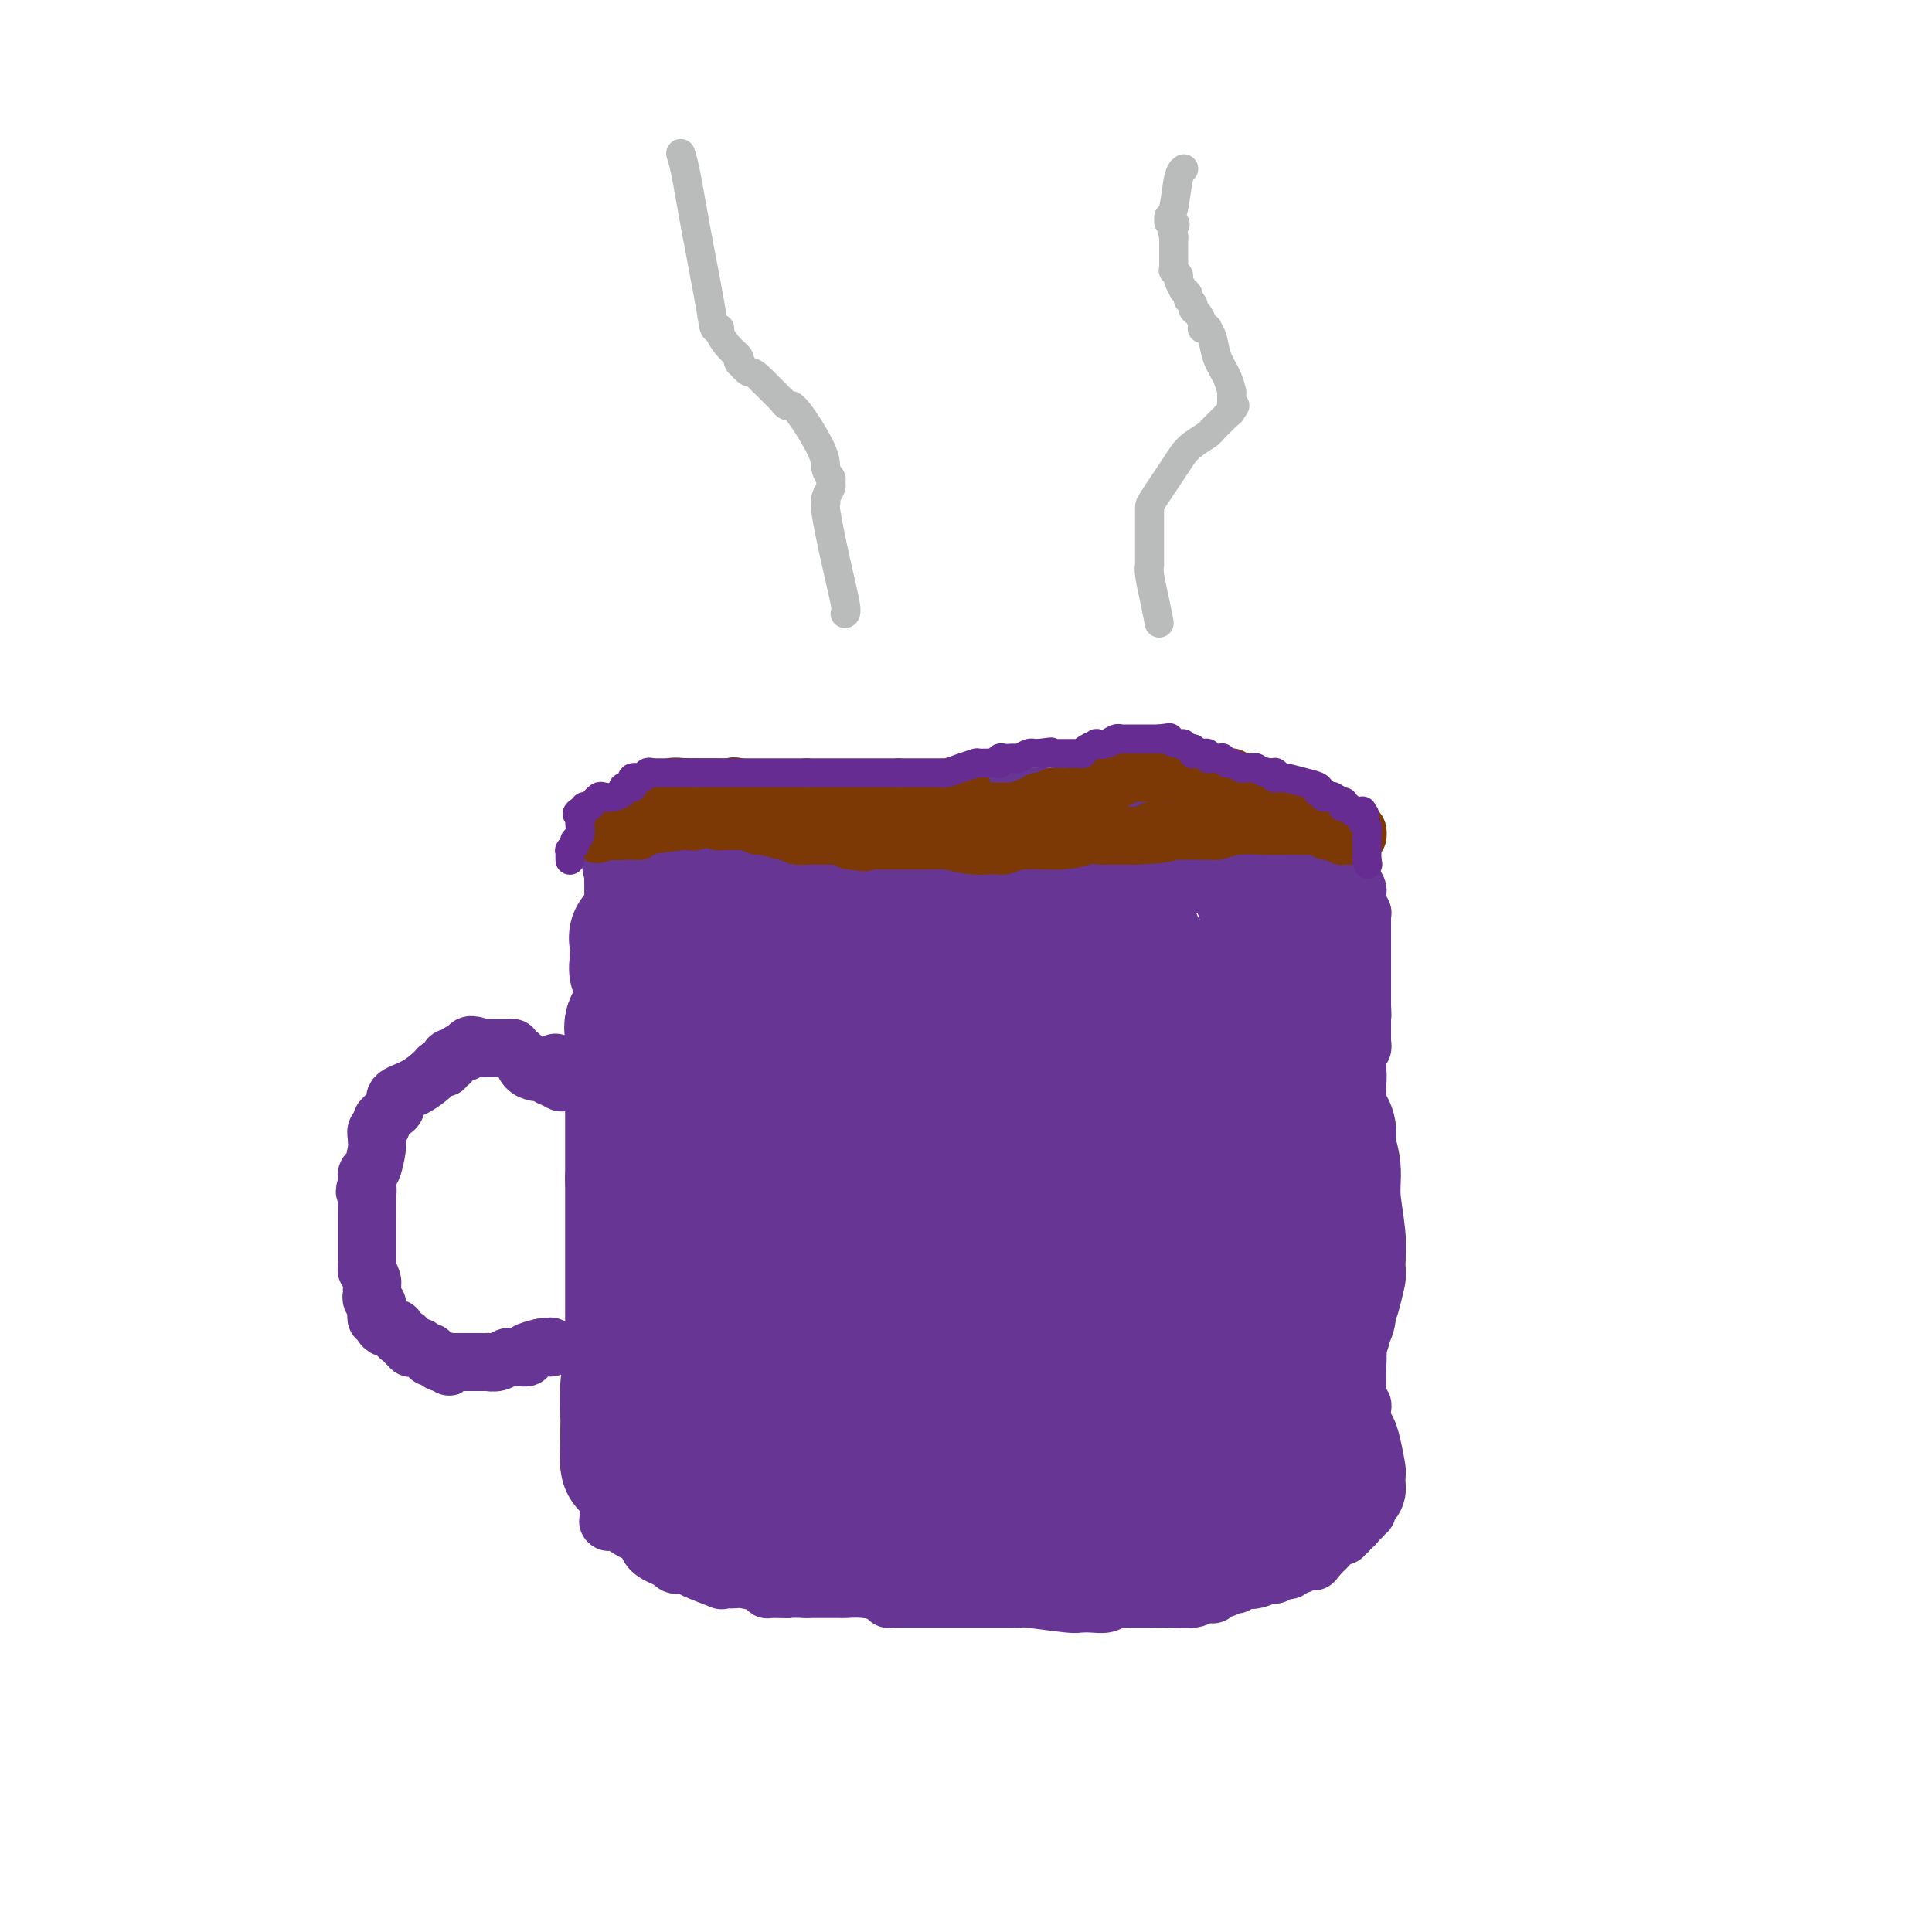 <svg viewBox='0 0 400 400' version='1.1' xmlns='http://www.w3.org/2000/svg' xmlns:xlink='http://www.w3.org/1999/xlink'><g fill='none' stroke='#673594' stroke-width='12' stroke-linecap='round' stroke-linejoin='round'><path d='M141,169c0.379,-0.014 0.758,-0.028 1,0c0.242,0.028 0.345,0.099 1,0c0.655,-0.099 1.860,-0.366 5,-1c3.140,-0.634 8.213,-1.634 11,-2c2.787,-0.366 3.287,-0.098 4,0c0.713,0.098 1.640,0.026 2,0c0.360,-0.026 0.153,-0.007 0,0c-0.153,0.007 -0.253,0.001 0,0c0.253,-0.001 0.859,0.004 1,0c0.141,-0.004 -0.182,-0.015 0,0c0.182,0.015 0.867,0.057 1,0c0.133,-0.057 -0.288,-0.211 0,0c0.288,0.211 1.285,0.789 2,1c0.715,0.211 1.147,0.057 2,0c0.853,-0.057 2.126,-0.015 3,0c0.874,0.015 1.348,0.004 2,0c0.652,-0.004 1.481,-0.001 2,0c0.519,0.001 0.727,0.000 1,0c0.273,-0.000 0.612,-0.000 1,0c0.388,0.000 0.825,0.000 1,0c0.175,-0.000 0.087,-0.000 0,0'/><path d='M181,167c6.431,-0.309 2.507,-0.083 1,0c-1.507,0.083 -0.599,0.023 0,0c0.599,-0.023 0.888,-0.010 1,0c0.112,0.010 0.045,0.017 0,0c-0.045,-0.017 -0.070,-0.057 1,0c1.070,0.057 3.236,0.211 4,0c0.764,-0.211 0.127,-0.789 1,-1c0.873,-0.211 3.256,-0.057 4,0c0.744,0.057 -0.151,0.015 0,0c0.151,-0.015 1.350,-0.004 2,0c0.650,0.004 0.752,0.001 1,0c0.248,-0.001 0.642,-0.000 1,0c0.358,0.000 0.681,0.000 1,0c0.319,-0.000 0.633,-0.000 1,0c0.367,0.000 0.785,0.001 2,0c1.215,-0.001 3.227,-0.004 4,0c0.773,0.004 0.309,0.015 0,0c-0.309,-0.015 -0.462,-0.057 1,0c1.462,0.057 4.538,0.211 7,0c2.462,-0.211 4.308,-0.789 6,-1c1.692,-0.211 3.230,-0.057 4,0c0.770,0.057 0.773,0.015 1,0c0.227,-0.015 0.679,-0.004 1,0c0.321,0.004 0.509,0.001 1,0c0.491,-0.001 1.283,-0.000 2,0c0.717,0.000 1.358,0.000 2,0'/><path d='M230,165c7.685,-0.309 2.398,-0.083 1,0c-1.398,0.083 1.093,0.022 2,0c0.907,-0.022 0.232,-0.006 0,0c-0.232,0.006 -0.020,0.002 0,0c0.020,-0.002 -0.153,-0.000 0,0c0.153,0.000 0.633,0.000 1,0c0.367,-0.000 0.623,-0.000 1,0c0.377,0.000 0.877,0.000 1,0c0.123,-0.000 -0.132,-0.000 0,0c0.132,0.000 0.649,0.000 1,0c0.351,-0.000 0.535,-0.000 1,0c0.465,0.000 1.210,0.000 2,0c0.790,-0.000 1.626,-0.000 3,0c1.374,0.000 3.285,0.000 4,0c0.715,-0.000 0.233,-0.000 0,0c-0.233,0.000 -0.217,0.000 0,0c0.217,-0.000 0.636,-0.000 1,0c0.364,0.000 0.675,0.000 1,0c0.325,-0.000 0.665,-0.000 1,0c0.335,0.000 0.667,0.000 1,0c0.333,-0.000 0.668,-0.000 1,0c0.332,0.000 0.663,0.000 1,0c0.337,-0.000 0.682,-0.000 1,0c0.318,0.000 0.610,0.000 1,0c0.390,0.000 0.878,0.000 1,0c0.122,0.000 -0.122,0.000 0,0c0.122,0.000 0.610,0.000 1,0c0.390,0.000 0.682,0.000 1,0c0.318,0.000 0.662,0.000 1,0c0.338,0.000 0.669,0.000 1,0'/><path d='M260,165c5.382,0.001 3.838,0.003 4,0c0.162,-0.003 2.029,-0.011 3,0c0.971,0.011 1.044,0.041 1,0c-0.044,-0.041 -0.205,-0.152 0,0c0.205,0.152 0.777,0.566 1,1c0.223,0.434 0.099,0.887 0,1c-0.099,0.113 -0.171,-0.114 0,0c0.171,0.114 0.584,0.569 1,1c0.416,0.431 0.833,0.837 1,1c0.167,0.163 0.083,0.081 0,0'/><path d='M271,169c1.637,0.553 0.228,-0.063 0,0c-0.228,0.063 0.724,0.806 1,1c0.276,0.194 -0.123,-0.159 0,0c0.123,0.159 0.769,0.831 1,1c0.231,0.169 0.047,-0.165 0,0c-0.047,0.165 0.044,0.829 0,1c-0.044,0.171 -0.222,-0.151 0,0c0.222,0.151 0.844,0.776 1,1c0.156,0.224 -0.153,0.046 0,0c0.153,-0.046 0.770,0.039 1,0c0.230,-0.039 0.075,-0.201 0,0c-0.075,0.201 -0.069,0.764 0,1c0.069,0.236 0.201,0.143 1,1c0.799,0.857 2.267,2.663 3,4c0.733,1.337 0.732,2.205 1,3c0.268,0.795 0.804,1.519 1,2c0.196,0.481 0.051,0.720 0,1c-0.051,0.280 -0.010,0.601 0,1c0.010,0.399 -0.011,0.876 0,1c0.011,0.124 0.056,-0.107 0,0c-0.056,0.107 -0.211,0.551 0,1c0.211,0.449 0.789,0.904 1,1c0.211,0.096 0.057,-0.166 0,0c-0.057,0.166 -0.015,0.761 0,1c0.015,0.239 0.004,0.122 0,0c-0.004,-0.122 -0.001,-0.250 0,0c0.001,0.250 0.000,0.879 0,1c-0.000,0.121 -0.000,-0.267 0,1c0.000,1.267 0.000,4.187 0,7c-0.000,2.813 -0.000,5.518 0,7c0.000,1.482 0.000,1.741 0,2'/><path d='M282,208c0.155,3.782 0.041,1.737 0,1c-0.041,-0.737 -0.011,-0.166 0,0c0.011,0.166 0.003,-0.072 0,0c-0.003,0.072 -0.001,0.454 0,1c0.001,0.546 -0.000,1.256 0,2c0.000,0.744 0.001,1.524 0,2c-0.001,0.476 -0.004,0.650 0,1c0.004,0.350 0.016,0.875 0,1c-0.016,0.125 -0.061,-0.152 0,0c0.061,0.152 0.226,0.733 0,1c-0.226,0.267 -0.845,0.222 -1,1c-0.155,0.778 0.152,2.381 0,4c-0.152,1.619 -0.762,3.256 -1,4c-0.238,0.744 -0.102,0.596 0,1c0.102,0.404 0.171,1.360 0,2c-0.171,0.640 -0.582,0.964 -1,1c-0.418,0.036 -0.844,-0.217 -1,0c-0.156,0.217 -0.042,0.903 0,1c0.042,0.097 0.011,-0.395 0,0c-0.011,0.395 -0.003,1.677 0,2c0.003,0.323 0.001,-0.312 0,0c-0.001,0.312 -0.000,1.569 0,2c0.000,0.431 0.000,0.034 0,0c-0.000,-0.034 -0.000,0.296 0,1c0.000,0.704 0.000,1.781 0,3c-0.000,1.219 -0.000,2.579 0,3c0.000,0.421 0.000,-0.097 0,0c-0.000,0.097 -0.000,0.810 0,1c0.000,0.190 0.000,-0.141 0,0c-0.000,0.141 -0.000,0.755 0,1c0.000,0.245 0.000,0.123 0,0'/><path d='M278,244c-0.614,5.483 -0.151,1.190 0,0c0.151,-1.190 -0.012,0.724 0,2c0.012,1.276 0.199,1.915 0,2c-0.199,0.085 -0.785,-0.384 -1,0c-0.215,0.384 -0.057,1.622 0,2c0.057,0.378 0.015,-0.105 0,0c-0.015,0.105 -0.004,0.797 0,1c0.004,0.203 0.001,-0.085 0,0c-0.001,0.085 -0.000,0.543 0,1c0.000,0.457 0.000,0.914 0,1c-0.000,0.086 -0.001,-0.200 0,0c0.001,0.200 0.004,0.887 0,1c-0.004,0.113 -0.015,-0.348 0,0c0.015,0.348 0.057,1.505 0,2c-0.057,0.495 -0.211,0.328 0,1c0.211,0.672 0.789,2.184 1,3c0.211,0.816 0.057,0.936 0,1c-0.057,0.064 -0.015,0.072 0,0c0.015,-0.072 0.004,-0.223 0,0c-0.004,0.223 -0.001,0.820 0,1c0.001,0.180 0.000,-0.058 0,0c-0.000,0.058 -0.000,0.412 0,1c0.000,0.588 -0.000,1.410 0,2c0.000,0.590 0.000,0.946 0,1c-0.000,0.054 -0.001,-0.196 0,0c0.001,0.196 0.003,0.837 0,1c-0.003,0.163 -0.012,-0.152 0,0c0.012,0.152 0.044,0.773 0,1c-0.044,0.227 -0.166,0.061 0,1c0.166,0.939 0.619,2.983 1,4c0.381,1.017 0.691,1.009 1,1'/><path d='M280,274c0.309,4.867 0.083,2.035 0,1c-0.083,-1.035 -0.022,-0.274 0,0c0.022,0.274 0.005,0.062 0,0c-0.005,-0.062 0.002,0.028 0,0c-0.002,-0.028 -0.015,-0.174 0,0c0.015,0.174 0.057,0.667 0,1c-0.057,0.333 -0.211,0.505 0,1c0.211,0.495 0.789,1.313 1,2c0.211,0.687 0.057,1.242 0,2c-0.057,0.758 -0.015,1.719 0,2c0.015,0.281 0.004,-0.118 0,0c-0.004,0.118 -0.001,0.751 0,1c0.001,0.249 0.000,0.113 0,0c-0.000,-0.113 -0.000,-0.202 0,0c0.000,0.202 0.000,0.695 0,1c-0.000,0.305 -0.000,0.422 0,1c0.000,0.578 0.000,1.618 0,2c-0.000,0.382 -0.000,0.106 0,0c0.000,-0.106 0.000,-0.044 0,0c-0.000,0.044 -0.000,0.068 0,0c0.000,-0.068 0.000,-0.228 0,0c-0.000,0.228 -0.000,0.845 0,1c0.000,0.155 0.000,-0.150 0,0c-0.000,0.150 -0.000,0.757 0,1c0.000,0.243 0.000,0.121 0,0'/><path d='M281,290c0.378,2.667 0.822,1.334 1,1c0.178,-0.334 0.090,0.331 0,1c-0.090,0.669 -0.182,1.342 0,2c0.182,0.658 0.637,1.300 1,2c0.363,0.700 0.633,1.460 1,3c0.367,1.540 0.830,3.862 1,5c0.170,1.138 0.045,1.092 0,1c-0.045,-0.092 -0.011,-0.229 0,0c0.011,0.229 0.000,0.825 0,1c-0.000,0.175 0.010,-0.069 0,0c-0.010,0.069 -0.040,0.453 0,1c0.040,0.547 0.151,1.257 0,2c-0.151,0.743 -0.562,1.519 -1,2c-0.438,0.481 -0.902,0.669 -1,1c-0.098,0.331 0.170,0.807 0,1c-0.170,0.193 -0.777,0.104 -1,0c-0.223,-0.104 -0.063,-0.221 0,0c0.063,0.221 0.028,0.781 0,1c-0.028,0.219 -0.050,0.096 0,0c0.050,-0.096 0.171,-0.165 0,0c-0.171,0.165 -0.633,0.565 -1,1c-0.367,0.435 -0.638,0.905 -1,1c-0.362,0.095 -0.813,-0.186 -1,0c-0.187,0.186 -0.109,0.837 0,1c0.109,0.163 0.251,-0.164 0,0c-0.251,0.164 -0.893,0.817 -1,1c-0.107,0.183 0.322,-0.106 0,0c-0.322,0.106 -1.396,0.606 -2,1c-0.604,0.394 -0.740,0.683 -1,1c-0.260,0.317 -0.646,0.662 -1,1c-0.354,0.338 -0.677,0.669 -1,1'/><path d='M273,322c-2.018,2.547 -1.062,1.413 -1,1c0.062,-0.413 -0.771,-0.107 -1,0c-0.229,0.107 0.146,0.014 0,0c-0.146,-0.014 -0.813,0.053 -1,0c-0.187,-0.053 0.104,-0.224 0,0c-0.104,0.224 -0.605,0.844 -1,1c-0.395,0.156 -0.684,-0.150 -1,0c-0.316,0.150 -0.660,0.757 -1,1c-0.340,0.243 -0.675,0.121 -1,0c-0.325,-0.121 -0.639,-0.242 -1,0c-0.361,0.242 -0.770,0.849 -1,1c-0.230,0.151 -0.281,-0.152 -1,0c-0.719,0.152 -2.106,0.759 -3,1c-0.894,0.241 -1.296,0.116 -2,0c-0.704,-0.116 -1.711,-0.223 -2,0c-0.289,0.223 0.139,0.777 0,1c-0.139,0.223 -0.847,0.116 -1,0c-0.153,-0.116 0.247,-0.241 0,0c-0.247,0.241 -1.142,0.849 -2,1c-0.858,0.151 -1.679,-0.155 -2,0c-0.321,0.155 -0.141,0.773 0,1c0.141,0.227 0.245,0.065 0,0c-0.245,-0.065 -0.837,-0.031 -1,0c-0.163,0.031 0.103,0.061 0,0c-0.103,-0.061 -0.576,-0.212 -1,0c-0.424,0.212 -0.799,0.789 -2,1c-1.201,0.211 -3.228,0.057 -5,0c-1.772,-0.057 -3.289,-0.015 -4,0c-0.711,0.015 -0.614,0.004 -1,0c-0.386,-0.004 -1.253,-0.001 -2,0c-0.747,0.001 -1.373,0.001 -2,0'/><path d='M233,331c-2.923,0.227 -3.232,0.793 -4,1c-0.768,0.207 -1.996,0.055 -3,0c-1.004,-0.055 -1.786,-0.014 -2,0c-0.214,0.014 0.139,-0.000 0,0c-0.139,0.000 -0.768,0.014 -1,0c-0.232,-0.014 -0.065,-0.056 0,0c0.065,0.056 0.028,0.211 -2,0c-2.028,-0.211 -6.046,-0.789 -8,-1c-1.954,-0.211 -1.842,-0.057 -2,0c-0.158,0.057 -0.584,0.015 -1,0c-0.416,-0.015 -0.822,-0.004 -1,0c-0.178,0.004 -0.129,0.001 -3,0c-2.871,-0.001 -8.663,-0.000 -12,0c-3.337,0.000 -4.218,0.000 -5,0c-0.782,-0.000 -1.464,-0.000 -2,0c-0.536,0.000 -0.927,-0.000 -1,0c-0.073,0.000 0.173,0.000 0,0c-0.173,-0.000 -0.764,-0.000 -1,0c-0.236,0.000 -0.115,0.001 0,0c0.115,-0.001 0.226,-0.003 0,0c-0.226,0.003 -0.790,0.011 -1,0c-0.210,-0.011 -0.067,-0.041 0,0c0.067,0.041 0.058,0.155 0,0c-0.058,-0.155 -0.163,-0.577 -1,-1c-0.837,-0.423 -2.405,-0.845 -4,-1c-1.595,-0.155 -3.216,-0.041 -4,0c-0.784,0.041 -0.729,0.011 -1,0c-0.271,-0.011 -0.866,-0.003 -1,0c-0.134,0.003 0.195,0.001 0,0c-0.195,-0.001 -0.913,-0.000 -2,0c-1.087,0.000 -2.544,0.000 -4,0'/><path d='M167,329c-11.007,-0.309 -5.524,-0.082 -4,0c1.524,0.082 -0.912,0.019 -2,0c-1.088,-0.019 -0.826,0.005 -1,0c-0.174,-0.005 -0.782,-0.040 -1,0c-0.218,0.040 -0.047,0.154 0,0c0.047,-0.154 -0.030,-0.577 -1,-1c-0.970,-0.423 -2.833,-0.845 -4,-1c-1.167,-0.155 -1.638,-0.042 -2,0c-0.362,0.042 -0.614,0.013 -1,0c-0.386,-0.013 -0.905,-0.010 -1,0c-0.095,0.010 0.235,0.027 0,0c-0.235,-0.027 -1.036,-0.098 -1,0c0.036,0.098 0.910,0.363 0,0c-0.910,-0.363 -3.605,-1.355 -5,-2c-1.395,-0.645 -1.491,-0.943 -2,-1c-0.509,-0.057 -1.431,0.127 -2,0c-0.569,-0.127 -0.784,-0.563 -1,-1'/><path d='M139,323c-5.332,-1.745 -4.662,-3.109 -5,-4c-0.338,-0.891 -1.684,-1.311 -3,-2c-1.316,-0.689 -2.602,-1.649 -3,-2c-0.398,-0.351 0.090,-0.094 0,0c-0.090,0.094 -0.760,0.025 -1,0c-0.240,-0.025 -0.050,-0.007 0,0c0.050,0.007 -0.039,0.003 0,0c0.039,-0.003 0.207,-0.005 0,0c-0.207,0.005 -0.787,0.016 -1,0c-0.213,-0.016 -0.057,-0.059 0,0c0.057,0.059 0.015,0.219 0,0c-0.015,-0.219 -0.004,-0.819 0,-1c0.004,-0.181 0.001,0.057 0,0c-0.001,-0.057 -0.000,-0.408 0,-1c0.000,-0.592 0.000,-1.426 0,-2c-0.000,-0.574 -0.000,-0.890 0,-1c0.000,-0.110 0.000,-0.014 0,0c-0.000,0.014 -0.000,-0.053 0,0c0.000,0.053 0.000,0.225 0,0c-0.000,-0.225 -0.000,-0.849 0,-1c0.000,-0.151 0.000,0.171 0,0c-0.000,-0.171 -0.000,-0.834 0,-1c0.000,-0.166 0.000,0.166 0,0c-0.000,-0.166 -0.000,-0.828 0,-1c0.000,-0.172 0.000,0.147 0,0c-0.000,-0.147 -0.000,-0.761 0,-1c0.000,-0.239 0.000,-0.103 0,0c-0.000,0.103 -0.000,0.172 0,0c0.000,-0.172 0.000,-0.586 0,-1'/><path d='M126,305c0.016,-1.261 0.057,-0.414 0,0c-0.057,0.414 -0.211,0.395 0,0c0.211,-0.395 0.789,-1.168 1,-2c0.211,-0.832 0.057,-1.724 0,-2c-0.057,-0.276 -0.015,0.065 0,0c0.015,-0.065 0.004,-0.537 0,-1c-0.004,-0.463 -0.002,-0.916 0,-1c0.002,-0.084 0.004,0.203 0,0c-0.004,-0.203 -0.015,-0.896 0,-1c0.015,-0.104 0.057,0.380 0,0c-0.057,-0.380 -0.211,-1.623 0,-2c0.211,-0.377 0.789,0.111 1,0c0.211,-0.111 0.056,-0.821 0,-1c-0.056,-0.179 -0.011,0.173 0,0c0.011,-0.173 -0.011,-0.873 0,-1c0.011,-0.127 0.056,0.317 0,0c-0.056,-0.317 -0.211,-1.395 0,-2c0.211,-0.605 0.789,-0.736 1,-1c0.211,-0.264 0.057,-0.659 0,-1c-0.057,-0.341 -0.015,-0.626 0,-1c0.015,-0.374 0.004,-0.835 0,-1c-0.004,-0.165 -0.001,-0.032 0,0c0.001,0.032 -0.001,-0.036 0,0c0.001,0.036 0.004,0.175 0,0c-0.004,-0.175 -0.015,-0.664 0,-1c0.015,-0.336 0.057,-0.520 0,-1c-0.057,-0.480 -0.211,-1.256 0,-2c0.211,-0.744 0.789,-1.457 1,-2c0.211,-0.543 0.057,-0.915 0,-1c-0.057,-0.085 -0.016,0.119 0,0c0.016,-0.119 0.008,-0.559 0,-1'/><path d='M130,280c0.618,-3.819 0.165,-0.868 0,0c-0.165,0.868 -0.040,-0.347 0,-1c0.040,-0.653 -0.003,-0.744 0,-1c0.003,-0.256 0.053,-0.677 0,-1c-0.053,-0.323 -0.210,-0.547 0,-2c0.210,-1.453 0.789,-4.136 1,-5c0.211,-0.864 0.056,0.090 0,0c-0.056,-0.090 -0.014,-1.223 0,-2c0.014,-0.777 0.000,-1.197 0,-1c-0.000,0.197 0.014,1.010 0,-1c-0.014,-2.010 -0.056,-6.843 0,-9c0.056,-2.157 0.211,-1.639 0,-2c-0.211,-0.361 -0.789,-1.602 -1,-2c-0.211,-0.398 -0.057,0.047 0,0c0.057,-0.047 0.015,-0.586 0,-1c-0.015,-0.414 -0.004,-0.703 0,-1c0.004,-0.297 0.001,-0.601 0,-1c-0.001,-0.399 -0.000,-0.891 0,-1c0.000,-0.109 0.000,0.167 0,0c-0.000,-0.167 -0.000,-0.776 0,-1c0.000,-0.224 0.000,-0.064 0,0c-0.000,0.064 -0.000,0.032 0,0c0.000,-0.032 0.000,-0.065 0,0c-0.000,0.065 -0.001,0.226 0,0c0.001,-0.226 0.004,-0.840 0,-1c-0.004,-0.160 -0.015,0.136 0,0c0.015,-0.136 0.057,-0.702 0,-1c-0.057,-0.298 -0.211,-0.327 0,-1c0.211,-0.673 0.788,-1.989 1,-3c0.212,-1.011 0.061,-1.717 0,-2c-0.061,-0.283 -0.030,-0.141 0,0'/><path d='M131,240c0.155,-6.127 0.041,-1.445 0,0c-0.041,1.445 -0.011,-0.346 0,-1c0.011,-0.654 0.003,-0.170 0,0c-0.003,0.170 -0.001,0.026 0,0c0.001,-0.026 0.000,0.066 0,0c-0.000,-0.066 -0.000,-0.290 0,-1c0.000,-0.710 0.000,-1.907 0,-3c-0.000,-1.093 -0.000,-2.082 0,-3c0.000,-0.918 0.000,-1.766 0,-2c-0.000,-0.234 -0.000,0.147 0,0c0.000,-0.147 0.000,-0.822 0,-1c-0.000,-0.178 -0.000,0.141 0,0c0.000,-0.141 0.000,-0.741 0,-1c-0.000,-0.259 -0.000,-0.176 0,0c0.000,0.176 0.000,0.446 0,0c-0.000,-0.446 -0.000,-1.607 0,-2c0.000,-0.393 0.000,-0.018 0,0c-0.000,0.018 -0.000,-0.320 0,-1c0.000,-0.680 0.000,-1.703 0,-2c-0.000,-0.297 -0.000,0.132 0,0c0.000,-0.132 0.000,-0.826 0,-1c-0.000,-0.174 -0.000,0.171 0,0c0.000,-0.171 0.000,-0.857 0,-1c-0.000,-0.143 -0.000,0.259 0,0c0.000,-0.259 -0.000,-1.179 0,-2c0.000,-0.821 -0.000,-1.543 0,-2c0.000,-0.457 -0.000,-0.647 0,-1c0.000,-0.353 -0.000,-0.868 0,-1c0.000,-0.132 -0.000,0.118 0,0c0.000,-0.118 0.000,-0.605 0,-1c0.000,-0.395 0.000,-0.697 0,-1'/><path d='M131,213c-0.001,-4.130 -0.002,-0.955 0,0c0.002,0.955 0.007,-0.311 0,-1c-0.007,-0.689 -0.025,-0.800 0,-1c0.025,-0.200 0.094,-0.488 0,-2c-0.094,-1.512 -0.351,-4.246 -1,-7c-0.649,-2.754 -1.691,-5.527 -2,-7c-0.309,-1.473 0.113,-1.647 0,-2c-0.113,-0.353 -0.762,-0.886 -1,-1c-0.238,-0.114 -0.064,0.190 0,0c0.064,-0.190 0.017,-0.873 0,-1c-0.017,-0.127 -0.005,0.302 0,0c0.005,-0.302 0.001,-1.335 0,-2c-0.001,-0.665 -0.000,-0.962 0,-1c0.000,-0.038 0.000,0.184 0,0c-0.000,-0.184 -0.000,-0.775 0,-1c0.000,-0.225 0.000,-0.084 0,0c-0.000,0.084 -0.000,0.109 0,0c0.000,-0.109 0.000,-0.354 0,-1c-0.000,-0.646 -0.000,-1.694 0,-2c0.000,-0.306 0.000,0.128 0,0c-0.000,-0.128 -0.000,-0.819 0,-1c0.000,-0.181 0.000,0.148 0,0c-0.000,-0.148 -0.000,-0.772 0,-1c0.000,-0.228 0.000,-0.061 0,0c-0.000,0.061 -0.000,0.016 0,0c0.000,-0.016 0.000,-0.005 0,0c-0.000,0.005 -0.000,0.002 0,0'/><path d='M127,182c-0.104,-5.366 1.636,-3.280 3,-3c1.364,0.280 2.351,-1.245 3,-2c0.649,-0.755 0.958,-0.738 1,-1c0.042,-0.262 -0.185,-0.802 0,-1c0.185,-0.198 0.780,-0.053 1,0c0.220,0.053 0.063,0.014 0,0c-0.063,-0.014 -0.032,-0.004 0,0c0.032,0.004 0.065,0.002 0,0c-0.065,-0.002 -0.229,-0.005 0,0c0.229,0.005 0.852,0.016 1,0c0.148,-0.016 -0.177,-0.061 0,0c0.177,0.061 0.856,0.227 3,-1c2.144,-1.227 5.751,-3.845 8,-5c2.249,-1.155 3.138,-0.845 4,-1c0.862,-0.155 1.695,-0.773 2,-1c0.305,-0.227 0.082,-0.061 0,0c-0.082,0.061 -0.022,0.016 0,0c0.022,-0.016 0.006,-0.005 0,0c-0.006,0.005 -0.003,0.002 0,0'/></g>
<g fill='none' stroke='#673594' stroke-width='28' stroke-linecap='round' stroke-linejoin='round'><path d='M153,180c0.122,0.309 0.244,0.618 0,1c-0.244,0.382 -0.854,0.839 -1,1c-0.146,0.161 0.171,0.028 0,0c-0.171,-0.028 -0.829,0.049 -1,0c-0.171,-0.049 0.147,-0.223 0,0c-0.147,0.223 -0.757,0.843 -1,1c-0.243,0.157 -0.118,-0.150 0,0c0.118,0.150 0.228,0.759 0,1c-0.228,0.241 -0.793,0.116 -1,0c-0.207,-0.116 -0.055,-0.224 0,0c0.055,0.224 0.015,0.778 0,1c-0.015,0.222 -0.004,0.111 0,0c0.004,-0.111 0.001,-0.222 0,0c-0.001,0.222 -0.000,0.777 0,1c0.000,0.223 0.000,0.112 0,0c-0.000,-0.112 -0.000,-0.226 0,0c0.000,0.226 0.000,0.793 0,1c-0.000,0.207 -0.000,0.056 0,0c0.000,-0.056 0.000,-0.016 0,0c-0.000,0.016 -0.000,0.008 0,0'/><path d='M149,187c-0.619,1.018 -0.166,0.063 0,0c0.166,-0.063 0.044,0.767 0,1c-0.044,0.233 -0.012,-0.130 0,0c0.012,0.130 0.003,0.752 0,1c-0.003,0.248 -0.001,0.123 0,0c0.001,-0.123 0.000,-0.244 0,0c-0.000,0.244 -0.000,0.854 0,1c0.000,0.146 0.000,-0.172 0,0c-0.000,0.172 -0.000,0.834 0,1c0.000,0.166 0.000,-0.166 0,0c-0.000,0.166 -0.000,0.828 0,1c0.000,0.172 0.000,-0.147 0,0c-0.000,0.147 -0.000,0.758 0,1c0.000,0.242 0.000,0.114 0,0c-0.000,-0.114 -0.000,-0.214 0,0c0.000,0.214 0.000,0.741 0,1c-0.000,0.259 -0.000,0.252 0,1c0.000,0.748 0.000,2.253 0,3c-0.000,0.747 -0.000,0.736 0,1c0.000,0.264 0.000,0.805 0,1c-0.000,0.195 -0.000,0.046 0,0c0.000,-0.046 0.000,0.013 0,0c-0.000,-0.013 -0.000,-0.098 0,0c0.000,0.098 0.000,0.379 0,1c-0.000,0.621 -0.000,1.581 0,2c0.000,0.419 -0.000,0.297 0,1c0.000,0.703 -0.000,2.230 0,3c0.000,0.770 -0.000,0.784 0,1c0.000,0.216 0.000,0.633 0,1c0.000,0.367 0.000,0.683 0,1'/><path d='M149,210c0.004,4.941 0.015,5.793 0,7c-0.015,1.207 -0.057,2.767 0,4c0.057,1.233 0.211,2.138 0,3c-0.211,0.862 -0.789,1.680 -1,2c-0.211,0.320 -0.057,0.142 0,0c0.057,-0.142 0.016,-0.250 0,0c-0.016,0.250 -0.008,0.856 0,1c0.008,0.144 0.016,-0.173 0,0c-0.016,0.173 -0.056,0.836 0,1c0.056,0.164 0.207,-0.171 0,0c-0.207,0.171 -0.772,0.848 -1,1c-0.228,0.152 -0.117,-0.219 0,0c0.117,0.219 0.242,1.029 0,2c-0.242,0.971 -0.849,2.103 -1,3c-0.151,0.897 0.156,1.561 0,2c-0.156,0.439 -0.774,0.655 -1,1c-0.226,0.345 -0.061,0.819 0,1c0.061,0.181 0.016,0.069 0,0c-0.016,-0.069 -0.004,-0.094 0,0c0.004,0.094 0.001,0.309 0,1c-0.001,0.691 -0.000,1.860 0,4c0.000,2.140 0.000,5.253 0,7c-0.000,1.747 0.000,2.129 0,3c-0.000,0.871 -0.000,2.232 0,3c0.000,0.768 0.001,0.944 0,1c-0.001,0.056 -0.004,-0.007 0,0c0.004,0.007 0.015,0.085 0,0c-0.015,-0.085 -0.056,-0.332 0,0c0.056,0.332 0.207,1.243 0,2c-0.207,0.757 -0.774,1.359 -1,2c-0.226,0.641 -0.113,1.320 0,2'/><path d='M144,263c-0.774,8.589 -0.207,3.562 0,2c0.207,-1.562 0.056,0.341 0,1c-0.056,0.659 -0.015,0.074 0,0c0.015,-0.074 0.004,0.362 0,1c-0.004,0.638 -0.001,1.476 0,2c0.001,0.524 0.000,0.732 0,1c-0.000,0.268 -0.000,0.596 0,1c0.000,0.404 0.000,0.883 0,1c-0.000,0.117 -0.000,-0.130 0,0c0.000,0.130 0.000,0.635 0,1c-0.000,0.365 -0.000,0.590 0,1c0.000,0.410 0.000,1.007 0,1c-0.000,-0.007 -0.000,-0.617 0,0c0.000,0.617 0.000,2.462 0,4c-0.000,1.538 -0.000,2.769 0,4'/><path d='M144,283c0.000,3.941 0.001,3.793 0,4c-0.001,0.207 -0.003,0.768 0,1c0.003,0.232 0.011,0.135 0,0c-0.011,-0.135 -0.041,-0.306 0,0c0.041,0.306 0.155,1.090 0,2c-0.155,0.910 -0.577,1.947 -1,3c-0.423,1.053 -0.845,2.124 -1,3c-0.155,0.876 -0.041,1.559 0,2c0.041,0.441 0.011,0.640 0,1c-0.011,0.360 -0.003,0.881 0,1c0.003,0.119 0.001,-0.164 0,0c-0.001,0.164 -0.000,0.775 0,1c0.000,0.225 0.000,0.064 0,0c-0.000,-0.064 -0.000,-0.031 0,0c0.000,0.031 0.000,0.060 0,0c-0.000,-0.060 -0.001,-0.208 0,0c0.001,0.208 0.004,0.773 0,1c-0.004,0.227 -0.016,0.116 0,0c0.016,-0.116 0.060,-0.237 0,0c-0.060,0.237 -0.224,0.832 0,1c0.224,0.168 0.837,-0.091 1,0c0.163,0.091 -0.125,0.531 0,1c0.125,0.469 0.664,0.966 1,1c0.336,0.034 0.468,-0.393 1,0c0.532,0.393 1.463,1.608 2,2c0.537,0.392 0.679,-0.039 1,0c0.321,0.039 0.821,0.549 1,1c0.179,0.451 0.038,0.842 0,1c-0.038,0.158 0.028,0.081 0,0c-0.028,-0.081 -0.151,-0.166 0,0c0.151,0.166 0.575,0.583 1,1'/><path d='M150,310c1.251,1.233 0.378,0.317 0,0c-0.378,-0.317 -0.261,-0.033 0,0c0.261,0.033 0.665,-0.183 1,0c0.335,0.183 0.602,0.767 1,1c0.398,0.233 0.929,0.115 1,0c0.071,-0.115 -0.317,-0.227 0,0c0.317,0.227 1.338,0.792 2,1c0.662,0.208 0.966,0.059 1,0c0.034,-0.059 -0.200,-0.030 0,0c0.200,0.030 0.835,0.060 1,0c0.165,-0.060 -0.142,-0.208 0,0c0.142,0.208 0.731,0.774 1,1c0.269,0.226 0.218,0.113 1,0c0.782,-0.113 2.397,-0.226 3,0c0.603,0.226 0.193,0.793 0,1c-0.193,0.207 -0.168,0.056 0,0c0.168,-0.056 0.479,-0.015 1,0c0.521,0.015 1.254,0.004 2,0c0.746,-0.004 1.507,-0.001 2,0c0.493,0.001 0.718,0.000 1,0c0.282,-0.000 0.621,-0.000 1,0c0.379,0.000 0.799,0.000 1,0c0.201,-0.000 0.182,-0.000 1,0c0.818,0.000 2.472,0.000 4,0c1.528,-0.000 2.929,-0.000 4,0c1.071,0.000 1.810,0.000 2,0c0.190,-0.000 -0.170,-0.000 0,0c0.170,0.000 0.870,0.000 1,0c0.130,-0.000 -0.311,-0.000 0,0c0.311,0.000 1.375,0.000 2,0c0.625,-0.000 0.813,-0.000 1,0'/><path d='M185,314c5.749,0.619 2.621,0.166 2,0c-0.621,-0.166 1.266,-0.044 2,0c0.734,0.044 0.315,0.012 1,0c0.685,-0.012 2.476,-0.003 3,0c0.524,0.003 -0.217,0.001 0,0c0.217,-0.001 1.392,-0.000 2,0c0.608,0.000 0.650,0.000 1,0c0.350,-0.000 1.007,-0.000 2,0c0.993,0.000 2.323,0.000 3,0c0.677,-0.000 0.702,-0.000 1,0c0.298,0.000 0.868,0.000 1,0c0.132,-0.000 -0.176,-0.000 0,0c0.176,0.000 0.836,0.000 1,0c0.164,-0.000 -0.167,-0.000 0,0c0.167,0.000 0.833,0.000 1,0c0.167,-0.000 -0.165,-0.000 0,0c0.165,0.000 0.826,0.001 1,0c0.174,-0.001 -0.139,-0.004 0,0c0.139,0.004 0.731,0.016 1,0c0.269,-0.016 0.216,-0.061 0,0c-0.216,0.061 -0.594,0.227 0,0c0.594,-0.227 2.161,-0.846 3,-1c0.839,-0.154 0.949,0.156 2,0c1.051,-0.156 3.044,-0.778 4,-1c0.956,-0.222 0.876,-0.046 1,0c0.124,0.046 0.453,-0.040 1,0c0.547,0.040 1.312,0.207 2,0c0.688,-0.207 1.298,-0.787 2,-1c0.702,-0.213 1.497,-0.057 2,0c0.503,0.057 0.715,0.016 1,0c0.285,-0.016 0.642,-0.008 1,0'/><path d='M226,311c6.595,-0.465 2.582,-0.128 1,0c-1.582,0.128 -0.734,0.048 0,0c0.734,-0.048 1.353,-0.066 2,0c0.647,0.066 1.321,0.214 2,0c0.679,-0.214 1.361,-0.789 2,-1c0.639,-0.211 1.233,-0.056 2,0c0.767,0.056 1.707,0.015 3,0c1.293,-0.015 2.938,-0.004 4,0c1.062,0.004 1.542,0.001 2,0c0.458,-0.001 0.893,-0.000 1,0c0.107,0.000 -0.115,0.000 0,0c0.115,-0.000 0.566,-0.000 1,0c0.434,0.000 0.851,0.000 1,0c0.149,-0.000 0.030,-0.000 0,0c-0.030,0.000 0.029,0.000 0,0c-0.029,-0.000 -0.144,-0.000 0,0c0.144,0.000 0.548,0.000 1,0c0.452,-0.000 0.951,-0.000 1,0c0.049,0.000 -0.351,0.000 0,0c0.351,-0.000 1.453,-0.000 2,0c0.547,0.000 0.539,0.000 1,0c0.461,-0.000 1.390,-0.000 2,0c0.610,0.000 0.899,0.000 1,0c0.101,-0.000 0.012,-0.000 0,0c-0.012,0.000 0.053,0.000 0,0c-0.053,-0.000 -0.224,-0.000 0,0c0.224,0.000 0.844,0.000 1,0c0.156,0.000 -0.150,-0.000 0,0c0.150,0.000 0.757,0.000 1,0c0.243,0.000 0.121,0.000 0,0'/><path d='M257,310c5.018,-0.156 2.061,-0.046 1,0c-1.061,0.046 -0.228,0.027 0,0c0.228,-0.027 -0.149,-0.064 0,0c0.149,0.064 0.823,0.228 1,0c0.177,-0.228 -0.145,-0.850 0,-1c0.145,-0.150 0.756,0.170 1,0c0.244,-0.170 0.122,-0.830 0,-1c-0.122,-0.170 -0.243,0.151 0,0c0.243,-0.151 0.850,-0.772 1,-1c0.150,-0.228 -0.156,-0.061 0,0c0.156,0.061 0.773,0.016 1,0c0.227,-0.016 0.063,-0.003 0,0c-0.063,0.003 -0.025,-0.005 0,0c0.025,0.005 0.036,0.024 0,0c-0.036,-0.024 -0.120,-0.092 0,0c0.120,0.092 0.445,0.343 0,1c-0.445,0.657 -1.661,1.721 -2,2c-0.339,0.279 0.197,-0.228 0,0c-0.197,0.228 -1.127,1.189 -2,2c-0.873,0.811 -1.690,1.471 -3,2c-1.310,0.529 -3.113,0.926 -4,1c-0.887,0.074 -0.856,-0.176 -1,0c-0.144,0.176 -0.461,0.779 -1,1c-0.539,0.221 -1.299,0.059 -2,0c-0.701,-0.059 -1.343,-0.017 -2,0c-0.657,0.017 -1.328,0.008 -2,0'/><path d='M243,316c-2.103,0.309 -1.360,0.083 -1,0c0.360,-0.083 0.336,-0.022 0,0c-0.336,0.022 -0.983,0.006 -1,0c-0.017,-0.006 0.595,-0.002 0,0c-0.595,0.002 -2.397,0.000 -3,0c-0.603,-0.000 -0.007,-0.000 0,0c0.007,0.000 -0.574,0.001 -1,0c-0.426,-0.001 -0.698,-0.003 -1,0c-0.302,0.003 -0.636,0.011 -1,0c-0.364,-0.011 -0.759,-0.041 -1,0c-0.241,0.041 -0.329,0.153 -1,0c-0.671,-0.153 -1.924,-0.571 -3,-1c-1.076,-0.429 -1.975,-0.869 -3,-1c-1.025,-0.131 -2.176,0.048 -3,0c-0.824,-0.048 -1.321,-0.322 -3,-1c-1.679,-0.678 -4.540,-1.762 -7,-3c-2.460,-1.238 -4.518,-2.632 -7,-5c-2.482,-2.368 -5.386,-5.709 -10,-9c-4.614,-3.291 -10.938,-6.532 -14,-8c-3.062,-1.468 -2.863,-1.163 -3,-1c-0.137,0.163 -0.610,0.185 -1,0c-0.390,-0.185 -0.697,-0.575 -1,-1c-0.303,-0.425 -0.603,-0.885 -1,-1c-0.397,-0.115 -0.891,0.115 -1,0c-0.109,-0.115 0.168,-0.574 0,-1c-0.168,-0.426 -0.780,-0.820 -1,-1c-0.220,-0.180 -0.048,-0.145 0,0c0.048,0.145 -0.028,0.400 0,0c0.028,-0.400 0.161,-1.454 0,-3c-0.161,-1.546 -0.618,-3.585 -1,-5c-0.382,-1.415 -0.691,-2.208 -1,-3'/><path d='M173,272c-0.554,-2.421 0.062,-1.973 0,-2c-0.062,-0.027 -0.801,-0.528 -1,-1c-0.199,-0.472 0.143,-0.916 0,-1c-0.143,-0.084 -0.770,0.191 -1,0c-0.230,-0.191 -0.062,-0.849 0,-1c0.062,-0.151 0.016,0.204 0,0c-0.016,-0.204 -0.004,-0.967 0,-1c0.004,-0.033 0.001,0.664 0,1c-0.001,0.336 -0.000,0.311 0,1c0.000,0.689 0.000,2.094 0,3c-0.000,0.906 -0.000,1.315 0,2c0.000,0.685 0.000,1.646 0,2c-0.000,0.354 -0.000,0.100 0,0c0.000,-0.100 0.000,-0.048 0,0c-0.000,0.048 -0.000,0.092 0,0c0.000,-0.092 0.000,-0.319 0,0c-0.000,0.319 -0.000,1.186 0,2c0.000,0.814 0.000,1.577 0,2c-0.000,0.423 -0.000,0.506 0,1c0.000,0.494 0.000,1.401 0,2c-0.000,0.599 -0.000,0.892 0,1c0.000,0.108 0.000,0.033 0,0c-0.000,-0.033 -0.000,-0.023 0,0c0.000,0.023 0.000,0.059 0,0c-0.000,-0.059 -0.000,-0.212 0,0c0.000,0.212 0.000,0.788 0,1c-0.000,0.212 -0.000,0.061 0,0c0.000,-0.061 0.000,-0.030 0,0'/><path d='M170,305c-0.054,-0.074 -0.107,-0.148 0,0c0.107,0.148 0.376,0.519 0,0c-0.376,-0.519 -1.397,-1.927 -2,-3c-0.603,-1.073 -0.788,-1.811 -1,-3c-0.212,-1.189 -0.452,-2.827 -1,-5c-0.548,-2.173 -1.404,-4.879 -2,-6c-0.596,-1.121 -0.933,-0.656 -1,-1c-0.067,-0.344 0.136,-1.496 0,-2c-0.136,-0.504 -0.611,-0.362 -1,-2c-0.389,-1.638 -0.693,-5.058 -1,-7c-0.307,-1.942 -0.618,-2.405 -2,-6c-1.382,-3.595 -3.837,-10.320 -5,-13c-1.163,-2.680 -1.036,-1.313 -1,-1c0.036,0.313 -0.018,-0.429 0,-1c0.018,-0.571 0.110,-0.972 0,-1c-0.110,-0.028 -0.422,0.319 -1,-1c-0.578,-1.319 -1.423,-4.302 -2,-6c-0.577,-1.698 -0.886,-2.111 -1,-3c-0.114,-0.889 -0.033,-2.254 0,-3c0.033,-0.746 0.016,-0.873 0,-1'/><path d='M149,240c-3.191,-9.986 -0.668,-2.450 0,0c0.668,2.450 -0.518,-0.185 -1,-1c-0.482,-0.815 -0.259,0.188 -1,-1c-0.741,-1.188 -2.447,-4.569 -3,-6c-0.553,-1.431 0.046,-0.912 0,-1c-0.046,-0.088 -0.738,-0.783 -1,-1c-0.262,-0.217 -0.095,0.043 0,0c0.095,-0.043 0.116,-0.390 0,-1c-0.116,-0.610 -0.371,-1.484 -1,-3c-0.629,-1.516 -1.633,-3.673 -2,-5c-0.367,-1.327 -0.098,-1.822 0,-2c0.098,-0.178 0.026,-0.037 0,0c-0.026,0.037 -0.006,-0.028 0,0c0.006,0.028 -0.002,0.151 0,0c0.002,-0.151 0.015,-0.576 0,-1c-0.015,-0.424 -0.057,-0.849 0,-1c0.057,-0.151 0.213,-0.029 0,0c-0.213,0.029 -0.796,-0.037 -1,0c-0.204,0.037 -0.029,0.175 0,0c0.029,-0.175 -0.087,-0.664 0,-1c0.087,-0.336 0.377,-0.521 0,-2c-0.377,-1.479 -1.422,-4.253 -2,-6c-0.578,-1.747 -0.690,-2.467 -1,-3c-0.310,-0.533 -0.819,-0.878 -1,-1c-0.181,-0.122 -0.034,-0.022 0,0c0.034,0.022 -0.046,-0.036 0,0c0.046,0.036 0.219,0.164 0,0c-0.219,-0.164 -0.828,-0.621 -1,-1c-0.172,-0.379 0.094,-0.680 0,-1c-0.094,-0.320 -0.547,-0.660 -1,-1'/><path d='M133,201c-2.415,-6.047 -0.451,-1.664 0,0c0.451,1.664 -0.611,0.610 -1,0c-0.389,-0.610 -0.104,-0.777 0,-1c0.104,-0.223 0.028,-0.504 0,-1c-0.028,-0.496 -0.008,-1.208 0,-2c0.008,-0.792 0.003,-1.663 0,-2c-0.003,-0.337 -0.003,-0.141 0,0c0.003,0.141 0.009,0.227 0,0c-0.009,-0.227 -0.032,-0.768 0,-1c0.032,-0.232 0.120,-0.156 0,0c-0.120,0.156 -0.448,0.393 0,0c0.448,-0.393 1.671,-1.415 2,-2c0.329,-0.585 -0.237,-0.731 1,-1c1.237,-0.269 4.278,-0.661 6,-1c1.722,-0.339 2.124,-0.627 3,-1c0.876,-0.373 2.225,-0.832 3,-1c0.775,-0.168 0.976,-0.044 1,0c0.024,0.044 -0.131,0.008 0,0c0.131,-0.008 0.546,0.012 1,0c0.454,-0.012 0.946,-0.056 1,0c0.054,0.056 -0.328,0.211 0,0c0.328,-0.211 1.368,-0.789 2,-1c0.632,-0.211 0.856,-0.057 1,0c0.144,0.057 0.207,0.015 1,0c0.793,-0.015 2.317,-0.004 3,0c0.683,0.004 0.526,0.001 1,0c0.474,-0.001 1.581,-0.000 2,0c0.419,0.000 0.151,0.000 0,0c-0.151,-0.000 -0.186,-0.000 0,0c0.186,0.000 0.593,0.000 1,0'/><path d='M161,187c4.423,-0.762 1.980,-0.166 2,0c0.020,0.166 2.502,-0.097 3,0c0.498,0.097 -0.988,0.552 1,0c1.988,-0.552 7.451,-2.113 11,-3c3.549,-0.887 5.185,-1.099 7,-2c1.815,-0.901 3.809,-2.490 5,-3c1.191,-0.510 1.577,0.060 2,0c0.423,-0.060 0.882,-0.748 1,-1c0.118,-0.252 -0.105,-0.066 0,0c0.105,0.066 0.539,0.012 1,0c0.461,-0.012 0.947,0.018 1,0c0.053,-0.018 -0.329,-0.086 0,0c0.329,0.086 1.370,0.324 3,0c1.630,-0.324 3.849,-1.211 6,-2c2.151,-0.789 4.236,-1.479 6,-2c1.764,-0.521 3.208,-0.872 4,-1c0.792,-0.128 0.930,-0.034 1,0c0.070,0.034 0.070,0.009 0,0c-0.070,-0.009 -0.210,-0.002 0,0c0.210,0.002 0.772,0.001 1,0c0.228,-0.001 0.123,-0.000 0,0c-0.123,0.000 -0.265,0.000 0,0c0.265,-0.000 0.936,-0.000 1,0c0.064,0.000 -0.478,0.000 0,0c0.478,-0.000 1.975,-0.000 3,0c1.025,0.000 1.579,0.000 2,0c0.421,-0.000 0.711,-0.000 1,0'/><path d='M223,173c9.535,-2.166 2.372,-0.580 0,0c-2.372,0.580 0.048,0.156 1,0c0.952,-0.156 0.437,-0.042 1,0c0.563,0.042 2.203,0.011 5,0c2.797,-0.011 6.752,-0.004 9,0c2.248,0.004 2.790,0.005 3,0c0.210,-0.005 0.088,-0.016 0,0c-0.088,0.016 -0.144,0.061 0,0c0.144,-0.061 0.486,-0.227 1,0c0.514,0.227 1.199,0.846 2,1c0.801,0.154 1.718,-0.156 2,0c0.282,0.156 -0.073,0.776 0,1c0.073,0.224 0.573,0.050 1,0c0.427,-0.050 0.783,0.025 1,0c0.217,-0.025 0.297,-0.151 1,0c0.703,0.151 2.030,0.580 3,1c0.970,0.420 1.585,0.831 2,1c0.415,0.169 0.631,0.097 1,0c0.369,-0.097 0.891,-0.219 1,0c0.109,0.219 -0.196,0.780 0,1c0.196,0.220 0.894,0.100 1,0c0.106,-0.100 -0.378,-0.181 0,0c0.378,0.181 1.618,0.623 2,1c0.382,0.377 -0.094,0.690 0,1c0.094,0.310 0.757,0.618 1,1c0.243,0.382 0.065,0.838 0,1c-0.065,0.162 -0.017,0.030 0,0c0.017,-0.030 0.005,0.044 0,0c-0.005,-0.044 -0.001,-0.204 0,0c0.001,0.204 0.000,0.773 0,1c-0.000,0.227 -0.000,0.114 0,0'/><path d='M261,183c0.094,0.780 -0.171,0.730 0,1c0.171,0.270 0.777,0.861 1,1c0.223,0.139 0.064,-0.174 0,0c-0.064,0.174 -0.031,0.834 0,1c0.031,0.166 0.061,-0.163 0,0c-0.061,0.163 -0.214,0.818 0,1c0.214,0.182 0.793,-0.108 1,0c0.207,0.108 0.041,0.613 0,1c-0.041,0.387 0.041,0.655 0,1c-0.041,0.345 -0.207,0.769 0,1c0.207,0.231 0.788,0.271 1,1c0.212,0.729 0.057,2.146 0,3c-0.057,0.854 -0.015,1.146 0,2c0.015,0.854 0.004,2.272 0,3c-0.004,0.728 -0.002,0.768 0,1c0.002,0.232 0.004,0.658 0,1c-0.004,0.342 -0.015,0.600 0,1c0.015,0.400 0.056,0.942 0,1c-0.056,0.058 -0.207,-0.369 0,0c0.207,0.369 0.774,1.534 1,2c0.226,0.466 0.113,0.233 0,0'/><path d='M265,205c0.671,3.477 0.348,1.169 1,2c0.652,0.831 2.280,4.801 3,7c0.720,2.199 0.533,2.627 1,3c0.467,0.373 1.588,0.692 2,1c0.412,0.308 0.114,0.606 0,1c-0.114,0.394 -0.045,0.883 0,1c0.045,0.117 0.065,-0.138 0,0c-0.065,0.138 -0.213,0.668 0,1c0.213,0.332 0.789,0.467 1,1c0.211,0.533 0.057,1.465 0,2c-0.057,0.535 -0.016,0.674 0,1c0.016,0.326 0.007,0.841 0,1c-0.007,0.159 -0.012,-0.036 0,0c0.012,0.036 0.042,0.303 0,1c-0.042,0.697 -0.155,1.823 0,3c0.155,1.177 0.578,2.406 1,3c0.422,0.594 0.844,0.552 1,1c0.156,0.448 0.046,1.385 0,2c-0.046,0.615 -0.027,0.909 0,1c0.027,0.091 0.064,-0.021 0,0c-0.064,0.021 -0.227,0.174 0,1c0.227,0.826 0.845,2.326 1,4c0.155,1.674 -0.155,3.523 0,6c0.155,2.477 0.773,5.583 1,8c0.227,2.417 0.062,4.147 0,5c-0.062,0.853 -0.019,0.830 0,1c0.019,0.170 0.016,0.532 0,1c-0.016,0.468 -0.046,1.043 0,1c0.046,-0.043 0.166,-0.704 0,0c-0.166,0.704 -0.619,2.773 -1,4c-0.381,1.227 -0.691,1.614 -1,2'/><path d='M275,270c-0.244,2.515 0.145,1.802 0,2c-0.145,0.198 -0.823,1.306 -1,2c-0.177,0.694 0.149,0.973 0,1c-0.149,0.027 -0.772,-0.199 -1,0c-0.228,0.199 -0.061,0.823 0,1c0.061,0.177 0.016,-0.093 0,0c-0.016,0.093 -0.005,0.549 0,1c0.005,0.451 0.002,0.899 0,1c-0.002,0.101 -0.004,-0.144 0,0c0.004,0.144 0.015,0.676 0,1c-0.015,0.324 -0.056,0.440 0,1c0.056,0.560 0.207,1.565 0,2c-0.207,0.435 -0.773,0.300 -1,1c-0.227,0.700 -0.113,2.237 0,3c0.113,0.763 0.227,0.754 0,1c-0.227,0.246 -0.794,0.746 -1,1c-0.206,0.254 -0.051,0.261 0,0c0.051,-0.261 -0.000,-0.789 0,0c0.000,0.789 0.053,2.893 0,4c-0.053,1.107 -0.210,1.215 0,2c0.210,0.785 0.788,2.248 1,3c0.212,0.752 0.056,0.794 0,1c-0.056,0.206 -0.014,0.577 0,1c0.014,0.423 0.000,0.898 0,1c-0.000,0.102 0.014,-0.169 0,0c-0.014,0.169 -0.056,0.777 0,1c0.056,0.223 0.208,0.060 0,0c-0.208,-0.060 -0.777,-0.016 -1,0c-0.223,0.016 -0.098,0.004 0,0c0.098,-0.004 0.171,-0.001 0,0c-0.171,0.001 -0.585,0.001 -1,0'/><path d='M270,301c-0.722,4.852 -0.025,1.483 0,0c0.025,-1.483 -0.620,-1.081 -1,-1c-0.380,0.081 -0.496,-0.159 -1,-1c-0.504,-0.841 -1.397,-2.283 -2,-3c-0.603,-0.717 -0.916,-0.710 -1,-1c-0.084,-0.290 0.062,-0.877 0,-1c-0.062,-0.123 -0.332,0.217 -1,-1c-0.668,-1.217 -1.734,-3.990 -3,-10c-1.266,-6.010 -2.731,-15.258 -3,-22c-0.269,-6.742 0.660,-10.980 1,-13c0.340,-2.020 0.091,-1.823 0,-2c-0.091,-0.177 -0.024,-0.728 0,-1c0.024,-0.272 0.006,-0.266 0,-1c-0.006,-0.734 -0.001,-2.208 0,-3c0.001,-0.792 -0.004,-0.902 0,-1c0.004,-0.098 0.016,-0.186 0,-1c-0.016,-0.814 -0.061,-2.355 0,-3c0.061,-0.645 0.226,-0.393 0,-1c-0.226,-0.607 -0.844,-2.074 -1,-3c-0.156,-0.926 0.150,-1.310 0,-2c-0.150,-0.690 -0.757,-1.684 -1,-2c-0.243,-0.316 -0.121,0.047 0,0c0.121,-0.047 0.240,-0.503 0,-1c-0.240,-0.497 -0.839,-1.036 -1,-1c-0.161,0.036 0.115,0.648 0,0c-0.115,-0.648 -0.622,-2.555 -1,-4c-0.378,-1.445 -0.627,-2.429 -1,-3c-0.373,-0.571 -0.870,-0.731 -1,-1c-0.130,-0.269 0.106,-0.648 0,-1c-0.106,-0.352 -0.553,-0.676 -1,-1'/><path d='M252,216c-1.318,-3.273 -1.113,-1.454 -1,-1c0.113,0.454 0.136,-0.456 0,-1c-0.136,-0.544 -0.430,-0.722 -1,-1c-0.570,-0.278 -1.417,-0.654 -2,-1c-0.583,-0.346 -0.903,-0.660 -1,-1c-0.097,-0.340 0.028,-0.704 0,-1c-0.028,-0.296 -0.208,-0.523 -1,-1c-0.792,-0.477 -2.197,-1.203 -3,-2c-0.803,-0.797 -1.004,-1.664 -1,-2c0.004,-0.336 0.212,-0.141 0,0c-0.212,0.141 -0.844,0.227 -1,0c-0.156,-0.227 0.165,-0.769 0,-1c-0.165,-0.231 -0.815,-0.152 -1,0c-0.185,0.152 0.094,0.377 0,0c-0.094,-0.377 -0.561,-1.355 -1,-2c-0.439,-0.645 -0.849,-0.957 -1,-1c-0.151,-0.043 -0.044,0.183 0,0c0.044,-0.183 0.023,-0.774 0,-1c-0.023,-0.226 -0.049,-0.088 0,0c0.049,0.088 0.172,0.125 0,0c-0.172,-0.125 -0.638,-0.412 -1,-1c-0.362,-0.588 -0.619,-1.478 -1,-2c-0.381,-0.522 -0.887,-0.676 -1,-1c-0.113,-0.324 0.166,-0.819 0,-1c-0.166,-0.181 -0.777,-0.049 -1,0c-0.223,0.049 -0.057,0.016 0,0c0.057,-0.016 0.005,-0.015 0,0c-0.005,0.015 0.037,0.042 0,0c-0.037,-0.042 -0.153,-0.155 0,0c0.153,0.155 0.577,0.577 1,1'/><path d='M235,196c-2.238,-0.969 0.669,6.609 2,10c1.331,3.391 1.088,2.596 1,3c-0.088,0.404 -0.020,2.007 0,3c0.020,0.993 -0.009,1.374 0,1c0.009,-0.374 0.055,-1.505 0,0c-0.055,1.505 -0.211,5.647 0,12c0.211,6.353 0.789,14.917 1,20c0.211,5.083 0.057,6.684 0,8c-0.057,1.316 -0.015,2.347 0,3c0.015,0.653 0.004,0.927 0,1c-0.004,0.073 -0.001,-0.055 0,0c0.001,0.055 0.000,0.292 0,1c-0.000,0.708 0.000,1.888 0,3c-0.000,1.112 -0.002,2.156 0,3c0.002,0.844 0.008,1.488 0,2c-0.008,0.512 -0.028,0.893 0,1c0.028,0.107 0.105,-0.061 0,0c-0.105,0.061 -0.393,0.352 0,1c0.393,0.648 1.468,1.652 2,3c0.532,1.348 0.521,3.040 1,4c0.479,0.960 1.448,1.187 2,2c0.552,0.813 0.688,2.213 1,3c0.312,0.787 0.802,0.960 1,1c0.198,0.040 0.106,-0.052 0,0c-0.106,0.052 -0.224,0.249 0,1c0.224,0.751 0.792,2.058 1,3c0.208,0.942 0.056,1.521 0,2c-0.056,0.479 -0.015,0.860 0,1c0.015,0.140 0.004,0.040 0,0c-0.004,-0.040 -0.002,-0.020 0,0'/><path d='M247,288c1.269,3.034 0.441,0.119 0,0c-0.441,-0.119 -0.496,2.557 -1,4c-0.504,1.443 -1.459,1.655 -2,2c-0.541,0.345 -0.668,0.825 -1,1c-0.332,0.175 -0.868,0.044 -1,0c-0.132,-0.044 0.140,-0.001 0,0c-0.140,0.001 -0.693,-0.038 -1,0c-0.307,0.038 -0.367,0.155 -1,0c-0.633,-0.155 -1.839,-0.581 -3,-1c-1.161,-0.419 -2.278,-0.829 -3,-1c-0.722,-0.171 -1.050,-0.101 -1,0c0.050,0.101 0.476,0.234 0,0c-0.476,-0.234 -1.854,-0.833 -3,-1c-1.146,-0.167 -2.058,0.100 -3,0c-0.942,-0.100 -1.913,-0.566 -3,-1c-1.087,-0.434 -2.291,-0.836 -3,-1c-0.709,-0.164 -0.922,-0.089 -1,0c-0.078,0.089 -0.021,0.193 -1,-1c-0.979,-1.193 -2.994,-3.682 -4,-8c-1.006,-4.318 -1.003,-10.465 -1,-15c0.003,-4.535 0.005,-7.458 0,-9c-0.005,-1.542 -0.017,-1.704 0,-2c0.017,-0.296 0.065,-0.725 0,-1c-0.065,-0.275 -0.241,-0.395 0,-1c0.241,-0.605 0.901,-1.694 1,-3c0.099,-1.306 -0.363,-2.828 0,-5c0.363,-2.172 1.551,-4.995 2,-6c0.449,-1.005 0.159,-0.194 0,0c-0.159,0.194 -0.188,-0.230 0,-1c0.188,-0.770 0.594,-1.885 1,-3'/><path d='M218,235c0.635,-3.279 0.223,-1.977 0,-2c-0.223,-0.023 -0.256,-1.370 0,-2c0.256,-0.630 0.801,-0.543 1,-1c0.199,-0.457 0.053,-1.459 0,-2c-0.053,-0.541 -0.014,-0.621 0,-1c0.014,-0.379 0.004,-1.058 0,-2c-0.004,-0.942 -0.001,-2.148 0,-3c0.001,-0.852 0.000,-1.351 0,-2c-0.000,-0.649 -0.000,-1.447 0,-2c0.000,-0.553 0.001,-0.860 0,-1c-0.001,-0.140 -0.004,-0.115 0,0c0.004,0.115 0.016,0.318 0,0c-0.016,-0.318 -0.061,-1.156 0,-2c0.061,-0.844 0.227,-1.693 0,-2c-0.227,-0.307 -0.849,-0.071 -1,0c-0.151,0.071 0.167,-0.022 0,0c-0.167,0.022 -0.821,0.161 -1,0c-0.179,-0.161 0.116,-0.620 0,-1c-0.116,-0.380 -0.644,-0.679 -1,-1c-0.356,-0.321 -0.541,-0.663 -1,-1c-0.459,-0.337 -1.190,-0.668 -2,-1c-0.810,-0.332 -1.697,-0.666 -2,-1c-0.303,-0.334 -0.022,-0.669 0,-1c0.022,-0.331 -0.217,-0.656 -1,-1c-0.783,-0.344 -2.112,-0.705 -3,-1c-0.888,-0.295 -1.334,-0.524 -3,-1c-1.666,-0.476 -4.551,-1.199 -6,-2c-1.449,-0.801 -1.460,-1.679 -2,-2c-0.540,-0.321 -1.607,-0.087 -2,0c-0.393,0.087 -0.112,0.025 0,0c0.112,-0.025 0.056,-0.012 0,0'/><path d='M194,200c-4.095,-2.303 -1.833,-0.562 -1,0c0.833,0.562 0.235,-0.057 0,0c-0.235,0.057 -0.109,0.790 0,1c0.109,0.210 0.201,-0.102 0,0c-0.201,0.102 -0.694,0.618 -1,1c-0.306,0.382 -0.426,0.628 -1,2c-0.574,1.372 -1.603,3.869 -2,5c-0.397,1.131 -0.162,0.895 0,1c0.162,0.105 0.249,0.550 0,1c-0.249,0.450 -0.836,0.904 -1,1c-0.164,0.096 0.096,-0.167 0,0c-0.096,0.167 -0.548,0.764 -1,1c-0.452,0.236 -0.905,0.110 -1,0c-0.095,-0.110 0.167,-0.203 0,0c-0.167,0.203 -0.763,0.701 -1,1c-0.237,0.299 -0.115,0.398 0,1c0.115,0.602 0.224,1.708 0,2c-0.224,0.292 -0.780,-0.231 -1,0c-0.220,0.231 -0.105,1.215 0,2c0.105,0.785 0.198,1.373 1,3c0.802,1.627 2.311,4.295 3,6c0.689,1.705 0.558,2.447 1,4c0.442,1.553 1.459,3.916 2,5c0.541,1.084 0.607,0.887 1,2c0.393,1.113 1.114,3.535 2,5c0.886,1.465 1.936,1.973 4,5c2.064,3.027 5.141,8.574 7,12c1.859,3.426 2.501,4.730 3,6c0.499,1.270 0.857,2.506 1,3c0.143,0.494 0.072,0.247 0,0'/><path d='M209,270c3.712,7.668 0.991,2.839 0,1c-0.991,-1.839 -0.252,-0.689 0,0c0.252,0.689 0.019,0.917 0,1c-0.019,0.083 0.177,0.023 0,0c-0.177,-0.023 -0.728,-0.008 -1,0c-0.272,0.008 -0.267,0.009 0,0c0.267,-0.009 0.794,-0.030 -1,-1c-1.794,-0.970 -5.909,-2.891 -8,-4c-2.091,-1.109 -2.158,-1.408 -3,-2c-0.842,-0.592 -2.458,-1.479 -3,-2c-0.542,-0.521 -0.009,-0.678 0,-1c0.009,-0.322 -0.504,-0.811 -1,-1c-0.496,-0.189 -0.973,-0.079 -1,0c-0.027,0.079 0.396,0.126 0,0c-0.396,-0.126 -1.612,-0.426 -2,-1c-0.388,-0.574 0.054,-1.422 -1,-2c-1.054,-0.578 -3.602,-0.887 -5,-1c-1.398,-0.113 -1.646,-0.030 -2,0c-0.354,0.030 -0.815,0.006 -1,0c-0.185,-0.006 -0.094,0.006 0,0c0.094,-0.006 0.193,-0.030 0,0c-0.193,0.030 -0.676,0.112 -1,0c-0.324,-0.112 -0.490,-0.420 -1,-1c-0.510,-0.580 -1.366,-1.432 -2,-2c-0.634,-0.568 -1.046,-0.853 -1,-1c0.046,-0.147 0.551,-0.155 0,-1c-0.551,-0.845 -2.157,-2.527 -3,-4c-0.843,-1.473 -0.921,-2.736 -1,-4'/><path d='M171,244c-2.011,-3.238 -2.539,-4.833 -3,-6c-0.461,-1.167 -0.855,-1.907 -1,-3c-0.145,-1.093 -0.039,-2.540 0,-3c0.039,-0.460 0.013,0.065 0,0c-0.013,-0.065 -0.014,-0.722 0,-1c0.014,-0.278 0.042,-0.179 0,0c-0.042,0.179 -0.155,0.438 0,0c0.155,-0.438 0.577,-1.571 1,-3c0.423,-1.429 0.845,-3.152 1,-4c0.155,-0.848 0.041,-0.819 0,-1c-0.041,-0.181 -0.011,-0.570 0,-1c0.011,-0.430 0.003,-0.899 0,-1c-0.003,-0.101 -0.002,0.167 0,0c0.002,-0.167 0.004,-0.767 0,-1c-0.004,-0.233 -0.014,-0.097 0,0c0.014,0.097 0.053,0.155 0,0c-0.053,-0.155 -0.196,-0.522 0,-1c0.196,-0.478 0.732,-1.067 1,-2c0.268,-0.933 0.268,-2.211 1,-4c0.732,-1.789 2.196,-4.091 3,-6c0.804,-1.909 0.947,-3.426 1,-4c0.053,-0.574 0.017,-0.206 0,0c-0.017,0.206 -0.016,0.251 0,0c0.016,-0.251 0.045,-0.799 0,-1c-0.045,-0.201 -0.166,-0.054 0,0c0.166,0.054 0.619,0.015 1,0c0.381,-0.015 0.691,-0.008 1,0'/><path d='M177,202c2.797,-5.078 4.790,-2.772 7,-3c2.210,-0.228 4.637,-2.989 6,-4c1.363,-1.011 1.664,-0.271 2,0c0.336,0.271 0.709,0.073 1,0c0.291,-0.073 0.502,-0.019 1,0c0.498,0.019 1.285,0.005 2,0c0.715,-0.005 1.358,-0.001 2,0c0.642,0.001 1.281,0.000 2,0c0.719,-0.000 1.517,-0.000 2,0c0.483,0.000 0.652,0.000 1,0c0.348,-0.000 0.877,-0.000 1,0c0.123,0.000 -0.159,0.000 0,0c0.159,-0.000 0.760,0.000 1,0c0.240,-0.000 0.121,-0.000 0,0c-0.121,0.000 -0.242,0.000 0,0c0.242,-0.000 0.847,-0.000 1,0c0.153,0.000 -0.144,0.000 0,0c0.144,-0.000 0.731,-0.001 1,0c0.269,0.001 0.220,0.004 1,0c0.780,-0.004 2.390,-0.016 3,0c0.610,0.016 0.219,0.062 0,0c-0.219,-0.062 -0.267,-0.230 0,0c0.267,0.230 0.849,0.857 1,1c0.151,0.143 -0.129,-0.198 0,0c0.129,0.198 0.666,0.935 1,1c0.334,0.065 0.464,-0.543 1,2c0.536,2.543 1.478,8.237 1,12c-0.478,3.763 -2.376,5.596 -3,7c-0.624,1.404 0.024,2.378 0,3c-0.024,0.622 -0.721,0.892 -1,1c-0.279,0.108 -0.139,0.054 0,0'/><path d='M211,222c-0.553,1.924 0.063,1.232 0,1c-0.063,-0.232 -0.805,-0.006 -1,0c-0.195,0.006 0.157,-0.210 0,0c-0.157,0.210 -0.824,0.844 -1,1c-0.176,0.156 0.138,-0.165 0,0c-0.138,0.165 -0.727,0.818 -1,1c-0.273,0.182 -0.230,-0.105 -1,0c-0.770,0.105 -2.354,0.603 -4,1c-1.646,0.397 -3.354,0.695 -5,1c-1.646,0.305 -3.229,0.618 -4,1c-0.771,0.382 -0.729,0.834 -1,1c-0.271,0.166 -0.856,0.045 -1,0c-0.144,-0.045 0.154,-0.013 0,0c-0.154,0.013 -0.759,0.007 -1,0c-0.241,-0.007 -0.117,-0.016 0,0c0.117,0.016 0.228,0.057 0,0c-0.228,-0.057 -0.793,-0.211 -1,0c-0.207,0.211 -0.056,0.788 0,1c0.056,0.212 0.016,0.061 0,0c-0.016,-0.061 -0.008,-0.030 0,0'/><path d='M142,177c-0.415,0.423 -0.829,0.845 -1,1c-0.171,0.155 -0.098,0.041 0,0c0.098,-0.041 0.222,-0.011 0,0c-0.222,0.011 -0.790,0.003 -1,0c-0.210,-0.003 -0.060,-0.001 0,0c0.060,0.001 0.031,0.000 0,0c-0.031,-0.000 -0.065,-0.000 0,0c0.065,0.000 0.229,0.000 0,0c-0.229,-0.000 -0.850,-0.000 -1,0c-0.150,0.000 0.171,0.000 0,0c-0.171,-0.000 -0.834,-0.000 -1,0c-0.166,0.000 0.166,0.000 0,0c-0.166,-0.000 -0.828,-0.000 -1,0c-0.172,0.000 0.146,0.000 0,0c-0.146,-0.000 -0.757,-0.000 -1,0c-0.243,0.000 -0.117,0.000 0,0c0.117,-0.000 0.224,-0.000 0,0c-0.224,0.000 -0.778,0.000 -1,0c-0.222,-0.000 -0.111,-0.000 0,0'/><path d='M135,178c-1.083,0.155 -0.290,0.042 0,0c0.290,-0.042 0.078,-0.012 0,0c-0.078,0.012 -0.021,0.008 0,0c0.021,-0.008 0.006,-0.019 0,0c-0.006,0.019 -0.001,0.069 0,0c0.001,-0.069 0.000,-0.258 0,0c-0.000,0.258 -0.000,0.962 0,1c0.000,0.038 0.000,-0.589 0,0c-0.000,0.589 -0.000,2.395 0,3c0.000,0.605 0.000,0.008 0,0c-0.000,-0.008 -0.000,0.572 0,1c0.000,0.428 0.000,0.702 0,1c-0.000,0.298 -0.000,0.620 0,1c0.000,0.380 0.000,0.820 0,1c-0.000,0.180 -0.000,0.101 0,0c0.000,-0.101 0.000,-0.224 0,0c-0.000,0.224 -0.000,0.796 0,1c0.000,0.204 0.000,0.039 0,0c-0.000,-0.039 -0.000,0.046 0,0c0.000,-0.046 0.000,-0.223 0,0c-0.000,0.223 -0.000,0.847 0,1c0.000,0.153 0.000,-0.166 0,0c-0.000,0.166 -0.000,0.815 0,1c0.000,0.185 0.000,-0.094 0,0c-0.000,0.094 0.000,0.561 0,1c0.000,0.439 0.000,0.850 0,1c0.000,0.150 0.000,0.040 0,0c0.000,-0.040 0.000,-0.011 0,0c0.000,0.011 0.000,0.003 0,0c0.000,-0.003 0.000,-0.002 0,0'/><path d='M135,191c-0.000,2.599 -0.000,2.595 0,3c0.000,0.405 0.000,1.219 0,2c-0.000,0.781 -0.000,1.529 0,2c0.000,0.471 0.001,0.664 0,1c-0.001,0.336 -0.004,0.816 0,1c0.004,0.184 0.015,0.072 0,0c-0.015,-0.072 -0.057,-0.105 0,0c0.057,0.105 0.212,0.350 0,1c-0.212,0.650 -0.791,1.707 -1,2c-0.209,0.293 -0.050,-0.178 0,0c0.050,0.178 -0.011,1.006 0,1c0.011,-0.006 0.094,-0.845 0,0c-0.094,0.845 -0.365,3.375 -1,5c-0.635,1.625 -1.634,2.344 -2,3c-0.366,0.656 -0.098,1.248 0,2c0.098,0.752 0.026,1.664 0,2c-0.026,0.336 -0.008,0.096 0,0c0.008,-0.096 0.004,-0.048 0,0'/><path d='M131,216c-0.619,4.111 -0.166,1.889 0,1c0.166,-0.889 0.044,-0.445 0,0c-0.044,0.445 -0.012,0.893 0,1c0.012,0.107 0.003,-0.125 0,0c-0.003,0.125 -0.001,0.607 0,1c0.001,0.393 0.000,0.695 0,1c-0.000,0.305 -0.000,0.612 0,1c0.000,0.388 0.000,0.857 0,1c-0.000,0.143 -0.000,-0.040 0,0c0.000,0.040 0.000,0.301 0,1c-0.000,0.699 -0.000,1.834 0,3c0.000,1.166 0.000,2.363 0,3c-0.000,0.637 -0.000,0.713 0,1c0.000,0.287 0.000,0.783 0,1c-0.000,0.217 -0.000,0.153 0,0c0.000,-0.153 0.000,-0.396 0,0c-0.000,0.396 -0.000,1.429 0,2c0.000,0.571 0.000,0.678 0,1c-0.000,0.322 -0.000,0.860 0,1c0.000,0.140 0.000,-0.117 0,0c-0.000,0.117 -0.000,0.609 0,1c0.000,0.391 0.000,0.682 0,1c-0.000,0.318 -0.000,0.663 0,1c0.000,0.337 0.000,0.668 0,1c-0.000,0.332 -0.000,0.666 0,1c0.000,0.334 -0.000,0.667 0,1c0.000,0.333 -0.000,0.667 0,1c0.000,0.333 0.000,0.667 0,1c0.000,0.333 0.000,0.667 0,1'/><path d='M131,244c0.000,4.618 0.000,2.164 0,2c0.000,-0.164 0.000,1.961 0,3c0.000,1.039 0.000,0.990 0,1c0.000,0.010 0.000,0.079 0,0c-0.000,-0.079 -0.000,-0.304 0,0c0.000,0.304 0.000,1.138 0,2c-0.000,0.862 -0.000,1.751 0,3c0.000,1.249 0.000,2.857 0,4c-0.000,1.143 -0.000,1.823 0,2c0.000,0.177 0.000,-0.147 0,0c-0.000,0.147 -0.000,0.764 0,1c0.000,0.236 0.000,0.091 0,0c-0.000,-0.091 -0.000,-0.129 0,0c0.000,0.129 0.000,0.426 0,1c-0.000,0.574 -0.000,1.424 0,2c0.000,0.576 0.000,0.879 0,1c-0.000,0.121 -0.000,0.062 0,0c0.000,-0.062 0.000,-0.125 0,0c-0.000,0.125 -0.000,0.439 0,1c0.000,0.561 0.000,1.370 0,2c-0.000,0.630 -0.000,1.083 0,2c0.000,0.917 0.001,2.298 0,3c-0.001,0.702 -0.004,0.724 0,1c0.004,0.276 0.015,0.804 0,1c-0.015,0.196 -0.057,0.058 0,0c0.057,-0.058 0.211,-0.036 0,2c-0.211,2.036 -0.789,6.087 -1,9c-0.211,2.913 -0.057,4.688 0,6c0.057,1.312 0.015,2.161 0,3c-0.015,0.839 -0.004,1.668 0,2c0.004,0.332 0.002,0.166 0,0'/><path d='M130,298c-0.155,8.515 -0.041,2.802 0,1c0.041,-1.802 0.011,0.306 0,1c-0.011,0.694 -0.003,-0.025 0,0c0.003,0.025 0.001,0.795 0,1c-0.001,0.205 -0.000,-0.155 0,0c0.000,0.155 0.000,0.825 0,1c-0.000,0.175 -0.000,-0.145 0,0c0.000,0.145 0.000,0.756 0,1c-0.000,0.244 -0.000,0.122 0,0'/></g>
<g fill='none' stroke='#673594' stroke-width='12' stroke-linecap='round' stroke-linejoin='round'><path d='M116,224c-0.063,-0.033 -0.126,-0.065 0,0c0.126,0.065 0.440,0.228 0,0c-0.440,-0.228 -1.633,-0.846 -2,-1c-0.367,-0.154 0.094,0.155 0,0c-0.094,-0.155 -0.743,-0.774 -1,-1c-0.257,-0.226 -0.123,-0.060 0,0c0.123,0.060 0.237,0.014 0,0c-0.237,-0.014 -0.823,0.003 -1,0c-0.177,-0.003 0.055,-0.028 0,0c-0.055,0.028 -0.397,0.109 -1,0c-0.603,-0.109 -1.467,-0.407 -2,-1c-0.533,-0.593 -0.736,-1.479 -1,-2c-0.264,-0.521 -0.591,-0.675 -1,-1c-0.409,-0.325 -0.901,-0.819 -1,-1c-0.099,-0.181 0.196,-0.048 0,0c-0.196,0.048 -0.883,0.013 -1,0c-0.117,-0.013 0.337,-0.003 0,0c-0.337,0.003 -1.463,0.001 -2,0c-0.537,-0.001 -0.484,-0.000 -1,0c-0.516,0.000 -1.600,0.000 -2,0c-0.400,-0.000 -0.114,-0.000 0,0c0.114,0.000 0.057,0.000 0,0'/><path d='M100,217c-3.107,-1.148 -2.875,-0.519 -3,0c-0.125,0.519 -0.608,0.928 -1,1c-0.392,0.072 -0.692,-0.192 -1,0c-0.308,0.192 -0.622,0.840 -1,1c-0.378,0.160 -0.818,-0.167 -1,0c-0.182,0.167 -0.105,0.829 0,1c0.105,0.171 0.237,-0.149 0,0c-0.237,0.149 -0.845,0.768 -1,1c-0.155,0.232 0.143,0.078 0,0c-0.143,-0.078 -0.727,-0.081 -1,0c-0.273,0.081 -0.235,0.246 -1,1c-0.765,0.754 -2.333,2.096 -4,3c-1.667,0.904 -3.431,1.371 -4,2c-0.569,0.629 0.059,1.422 0,2c-0.059,0.578 -0.804,0.943 -1,1c-0.196,0.057 0.159,-0.192 0,0c-0.159,0.192 -0.831,0.825 -1,1c-0.169,0.175 0.165,-0.107 0,0c-0.165,0.107 -0.829,0.602 -1,1c-0.171,0.398 0.150,0.698 0,1c-0.150,0.302 -0.772,0.606 -1,1c-0.228,0.394 -0.064,0.876 0,1c0.064,0.124 0.027,-0.111 0,0c-0.027,0.111 -0.046,0.569 0,1c0.046,0.431 0.156,0.834 0,2c-0.156,1.166 -0.578,3.096 -1,4c-0.422,0.904 -0.845,0.781 -1,1c-0.155,0.219 -0.041,0.780 0,1c0.041,0.220 0.011,0.098 0,0c-0.011,-0.098 -0.003,-0.171 0,0c0.003,0.171 0.002,0.585 0,1'/><path d='M76,245c-0.928,2.897 -0.249,1.140 0,1c0.249,-0.140 0.067,1.338 0,2c-0.067,0.662 -0.018,0.508 0,1c0.018,0.492 0.005,1.632 0,2c-0.005,0.368 -0.001,-0.034 0,0c0.001,0.034 0.000,0.506 0,1c-0.000,0.494 -0.000,1.012 0,1c0.000,-0.012 0.000,-0.554 0,0c-0.000,0.554 -0.000,2.205 0,3c0.000,0.795 0.000,0.735 0,1c-0.000,0.265 -0.000,0.853 0,1c0.000,0.147 -0.000,-0.149 0,0c0.000,0.149 0.000,0.744 0,1c-0.000,0.256 -0.000,0.173 0,0c0.000,-0.173 0.000,-0.434 0,0c-0.000,0.434 -0.000,1.565 0,2c0.000,0.435 0.000,0.173 0,0c-0.000,-0.173 -0.001,-0.258 0,0c0.001,0.258 0.004,0.860 0,1c-0.004,0.140 -0.015,-0.183 0,0c0.015,0.183 0.057,0.871 0,1c-0.057,0.129 -0.211,-0.301 0,0c0.211,0.301 0.789,1.334 1,2c0.211,0.666 0.057,0.966 0,1c-0.057,0.034 -0.016,-0.198 0,0c0.016,0.198 0.008,0.827 0,1c-0.008,0.173 -0.016,-0.111 0,0c0.016,0.111 0.056,0.617 0,1c-0.056,0.383 -0.207,0.641 0,1c0.207,0.359 0.774,0.817 1,1c0.226,0.183 0.113,0.092 0,0'/><path d='M78,270c0.311,4.029 0.087,1.601 0,1c-0.087,-0.601 -0.038,0.626 0,1c0.038,0.374 0.065,-0.106 0,0c-0.065,0.106 -0.224,0.799 0,1c0.224,0.201 0.829,-0.089 1,0c0.171,0.089 -0.094,0.559 0,1c0.094,0.441 0.547,0.854 1,1c0.453,0.146 0.905,0.024 1,0c0.095,-0.024 -0.168,0.050 0,0c0.168,-0.050 0.767,-0.225 1,0c0.233,0.225 0.100,0.849 0,1c-0.100,0.151 -0.166,-0.171 0,0c0.166,0.171 0.566,0.834 1,1c0.434,0.166 0.904,-0.166 1,0c0.096,0.166 -0.180,0.829 0,1c0.180,0.171 0.818,-0.151 1,0c0.182,0.151 -0.091,0.776 0,1c0.091,0.224 0.545,0.046 1,0c0.455,-0.046 0.910,0.039 1,0c0.090,-0.039 -0.187,-0.203 0,0c0.187,0.203 0.837,0.771 1,1c0.163,0.229 -0.163,0.118 0,0c0.163,-0.118 0.814,-0.242 1,0c0.186,0.242 -0.095,0.849 0,1c0.095,0.151 0.565,-0.156 1,0c0.435,0.156 0.835,0.774 1,1c0.165,0.226 0.096,0.061 0,0c-0.096,-0.061 -0.218,-0.016 0,0c0.218,0.016 0.777,0.005 1,0c0.223,-0.005 0.112,-0.002 0,0'/><path d='M92,282c2.100,1.856 0.352,0.497 0,0c-0.352,-0.497 0.694,-0.133 1,0c0.306,0.133 -0.128,0.036 0,0c0.128,-0.036 0.818,-0.010 1,0c0.182,0.010 -0.144,0.003 0,0c0.144,-0.003 0.760,-0.001 1,0c0.240,0.001 0.106,0.000 0,0c-0.106,-0.000 -0.183,-0.000 0,0c0.183,0.000 0.627,0.000 1,0c0.373,-0.000 0.674,-0.000 1,0c0.326,0.000 0.676,0.000 1,0c0.324,-0.000 0.622,-0.000 1,0c0.378,0.000 0.838,0.000 1,0c0.162,-0.000 0.028,-0.000 0,0c-0.028,0.000 0.051,0.001 0,0c-0.051,-0.001 -0.232,-0.004 0,0c0.232,0.004 0.875,0.015 1,0c0.125,-0.015 -0.269,-0.057 0,0c0.269,0.057 1.200,0.211 2,0c0.800,-0.211 1.467,-0.789 2,-1c0.533,-0.211 0.932,-0.057 1,0c0.068,0.057 -0.193,0.015 0,0c0.193,-0.015 0.841,-0.003 1,0c0.159,0.003 -0.170,-0.002 0,0c0.170,0.002 0.838,0.012 1,0c0.162,-0.012 -0.183,-0.044 0,0c0.183,0.044 0.896,0.166 1,0c0.104,-0.166 -0.399,-0.619 0,-1c0.399,-0.381 1.699,-0.691 3,-1'/><path d='M112,279c3.337,-0.464 1.679,-0.124 1,0c-0.679,0.124 -0.378,0.033 0,0c0.378,-0.033 0.832,-0.009 1,0c0.168,0.009 0.048,0.003 0,0c-0.048,-0.003 -0.024,-0.001 0,0'/><path d='M115,220c0.000,0.000 0.100,0.100 0.1,0.1'/></g>
<g fill='none' stroke='#7C3805' stroke-width='12' stroke-linecap='round' stroke-linejoin='round'><path d='M127,172c0.229,-0.000 0.458,-0.000 1,0c0.542,0.000 1.398,0.001 2,0c0.602,-0.001 0.950,-0.003 1,0c0.050,0.003 -0.196,0.011 0,0c0.196,-0.011 0.836,-0.041 1,0c0.164,0.041 -0.148,0.155 0,0c0.148,-0.155 0.758,-0.577 2,-1c1.242,-0.423 3.118,-0.845 4,-1c0.882,-0.155 0.772,-0.042 1,0c0.228,0.042 0.794,0.012 1,0c0.206,-0.012 0.053,-0.007 0,0c-0.053,0.007 -0.005,0.016 0,0c0.005,-0.016 -0.033,-0.057 0,0c0.033,0.057 0.139,0.211 1,0c0.861,-0.211 2.478,-0.789 3,-1c0.522,-0.211 -0.052,-0.057 0,0c0.052,0.057 0.731,0.015 1,0c0.269,-0.015 0.127,-0.004 0,0c-0.127,0.004 -0.240,0.001 0,0c0.240,-0.001 0.834,-0.000 1,0c0.166,0.000 -0.095,0.000 0,0c0.095,-0.000 0.548,-0.000 1,0'/><path d='M147,169c3.337,-0.468 1.679,-0.140 1,0c-0.679,0.140 -0.379,0.090 0,0c0.379,-0.090 0.836,-0.220 1,0c0.164,0.220 0.035,0.791 0,1c-0.035,0.209 0.023,0.056 0,0c-0.023,-0.056 -0.126,-0.015 0,0c0.126,0.015 0.483,0.004 1,0c0.517,-0.004 1.194,-0.002 2,0c0.806,0.002 1.740,0.005 2,0c0.260,-0.005 -0.155,-0.016 0,0c0.155,0.016 0.880,0.061 1,0c0.120,-0.061 -0.365,-0.227 0,0c0.365,0.227 1.579,0.846 2,1c0.421,0.154 0.050,-0.156 1,0c0.950,0.156 3.223,0.778 4,1c0.777,0.222 0.058,0.046 0,0c-0.058,-0.046 0.544,0.040 1,0c0.456,-0.040 0.766,-0.207 1,0c0.234,0.207 0.390,0.788 1,1c0.610,0.212 1.672,0.057 2,0c0.328,-0.057 -0.078,-0.015 0,0c0.078,0.015 0.642,0.004 1,0c0.358,-0.004 0.512,-0.002 1,0c0.488,0.002 1.310,0.003 2,0c0.690,-0.003 1.247,-0.011 2,0c0.753,0.011 1.703,0.041 2,0c0.297,-0.041 -0.058,-0.155 0,0c0.058,0.155 0.529,0.577 1,1'/><path d='M176,174c4.827,0.774 2.394,0.207 2,0c-0.394,-0.207 1.253,-0.056 2,0c0.747,0.056 0.596,0.015 1,0c0.404,-0.015 1.364,-0.004 2,0c0.636,0.004 0.948,0.001 1,0c0.052,-0.001 -0.156,-0.000 0,0c0.156,0.000 0.675,0.000 1,0c0.325,-0.000 0.454,0.000 1,0c0.546,-0.000 1.508,-0.000 2,0c0.492,0.000 0.513,0.000 1,0c0.487,-0.000 1.440,-0.001 2,0c0.560,0.001 0.725,0.004 1,0c0.275,-0.004 0.659,-0.015 1,0c0.341,0.015 0.640,0.057 1,0c0.360,-0.057 0.780,-0.211 2,0c1.220,0.211 3.241,0.788 5,1c1.759,0.212 3.258,0.058 4,0c0.742,-0.058 0.729,-0.020 1,0c0.271,0.020 0.827,0.020 1,0c0.173,-0.020 -0.036,-0.062 0,0c0.036,0.062 0.317,0.227 1,0c0.683,-0.227 1.766,-0.845 4,-1c2.234,-0.155 5.618,0.155 8,0c2.382,-0.155 3.762,-0.774 5,-1c1.238,-0.226 2.335,-0.061 3,0c0.665,0.061 0.897,0.016 1,0c0.103,-0.016 0.077,-0.004 0,0c-0.077,0.004 -0.206,0.001 0,0c0.206,-0.001 0.748,-0.000 1,0c0.252,0.000 0.215,0.000 1,0c0.785,-0.000 2.393,-0.000 4,0'/><path d='M235,173c9.929,-0.381 5.253,-0.834 4,-1c-1.253,-0.166 0.917,-0.044 2,0c1.083,0.044 1.078,0.012 1,0c-0.078,-0.012 -0.228,-0.003 0,0c0.228,0.003 0.835,0.001 1,0c0.165,-0.001 -0.110,-0.000 0,0c0.110,0.000 0.607,0.000 1,0c0.393,-0.000 0.684,-0.000 1,0c0.316,0.000 0.658,0.000 1,0c0.342,-0.000 0.683,0.000 1,0c0.317,-0.000 0.611,-0.000 1,0c0.389,0.000 0.875,0.000 1,0c0.125,-0.000 -0.110,-0.000 0,0c0.110,0.000 0.567,0.001 1,0c0.433,-0.001 0.844,-0.004 1,0c0.156,0.004 0.056,0.015 0,0c-0.056,-0.015 -0.070,-0.057 0,0c0.070,0.057 0.224,0.211 1,0c0.776,-0.211 2.174,-0.789 4,-1c1.826,-0.211 4.081,-0.057 6,0c1.919,0.057 3.503,0.015 4,0c0.497,-0.015 -0.092,-0.004 0,0c0.092,0.004 0.863,0.001 1,0c0.137,-0.001 -0.362,-0.000 0,0c0.362,0.000 1.585,0.000 2,0c0.415,-0.000 0.023,-0.000 0,0c-0.023,0.000 0.324,0.000 1,0c0.676,-0.000 1.682,-0.000 2,0c0.318,0.000 -0.052,0.000 0,0c0.052,-0.000 0.526,-0.000 1,0'/><path d='M273,171c6.226,-0.067 2.792,0.767 2,1c-0.792,0.233 1.060,-0.134 2,0c0.940,0.134 0.970,0.768 1,1c0.030,0.232 0.060,0.062 0,0c-0.060,-0.062 -0.208,-0.017 0,0c0.208,0.017 0.774,0.004 1,0c0.226,-0.004 0.112,-0.001 0,0c-0.112,0.001 -0.222,0.000 0,0c0.222,-0.000 0.778,-0.000 1,0c0.222,0.000 0.112,0.001 0,0c-0.112,-0.001 -0.225,-0.004 0,0c0.225,0.004 0.788,0.015 1,0c0.212,-0.015 0.072,-0.057 0,0c-0.072,0.057 -0.076,0.211 0,0c0.076,-0.211 0.231,-0.789 0,-1c-0.231,-0.211 -0.850,-0.056 -1,0c-0.150,0.056 0.168,0.012 0,0c-0.168,-0.012 -0.823,0.007 -1,0c-0.177,-0.007 0.125,-0.041 0,0c-0.125,0.041 -0.678,0.155 -1,0c-0.322,-0.155 -0.415,-0.580 -1,-1c-0.585,-0.420 -1.662,-0.834 -2,-1c-0.338,-0.166 0.063,-0.083 0,0c-0.063,0.083 -0.589,0.167 -1,0c-0.411,-0.167 -0.705,-0.583 -1,-1'/><path d='M273,169c-1.034,-0.635 -0.118,-0.223 0,0c0.118,0.223 -0.561,0.255 -1,0c-0.439,-0.255 -0.638,-0.799 -1,-1c-0.362,-0.201 -0.889,-0.060 -1,0c-0.111,0.060 0.192,0.041 0,0c-0.192,-0.041 -0.878,-0.102 -1,0c-0.122,0.102 0.321,0.367 0,0c-0.321,-0.367 -1.405,-1.366 -2,-2c-0.595,-0.634 -0.699,-0.902 -1,-1c-0.301,-0.098 -0.798,-0.025 -1,0c-0.202,0.025 -0.110,0.003 0,0c0.110,-0.003 0.237,0.013 0,0c-0.237,-0.013 -0.837,-0.055 -1,0c-0.163,0.055 0.112,0.208 0,0c-0.112,-0.208 -0.610,-0.778 -1,-1c-0.390,-0.222 -0.672,-0.097 -1,0c-0.328,0.097 -0.704,0.166 -1,0c-0.296,-0.166 -0.513,-0.566 -1,-1c-0.487,-0.434 -1.244,-0.901 -2,-1c-0.756,-0.099 -1.512,0.169 -2,0c-0.488,-0.169 -0.708,-0.776 -1,-1c-0.292,-0.224 -0.656,-0.064 -1,0c-0.344,0.064 -0.670,0.031 -1,0c-0.330,-0.031 -0.666,-0.061 -1,0c-0.334,0.061 -0.668,0.212 -1,0c-0.332,-0.212 -0.664,-0.789 -1,-1c-0.336,-0.211 -0.678,-0.057 -1,0c-0.322,0.057 -0.625,0.015 -1,0c-0.375,-0.015 -0.821,-0.004 -1,0c-0.179,0.004 -0.089,0.002 0,0'/><path d='M247,160c-4.072,-1.392 -1.251,-0.373 -1,0c0.251,0.373 -2.066,0.100 -3,0c-0.934,-0.100 -0.485,-0.027 -1,0c-0.515,0.027 -1.994,0.007 -3,0c-1.006,-0.007 -1.539,-0.002 -2,0c-0.461,0.002 -0.849,-0.000 -1,0c-0.151,0.000 -0.066,0.003 0,0c0.066,-0.003 0.111,-0.011 0,0c-0.111,0.011 -0.380,0.042 -1,0c-0.620,-0.042 -1.591,-0.156 -2,0c-0.409,0.156 -0.256,0.582 -1,1c-0.744,0.418 -2.386,0.829 -3,1c-0.614,0.171 -0.201,0.102 0,0c0.201,-0.102 0.191,-0.237 0,0c-0.191,0.237 -0.562,0.847 -1,1c-0.438,0.153 -0.942,-0.152 -1,0c-0.058,0.152 0.328,0.759 0,1c-0.328,0.241 -1.372,0.116 -2,0c-0.628,-0.116 -0.840,-0.223 -1,0c-0.160,0.223 -0.267,0.777 -1,1c-0.733,0.223 -2.092,0.116 -3,0c-0.908,-0.116 -1.367,-0.241 -2,0c-0.633,0.241 -1.442,0.849 -2,1c-0.558,0.151 -0.867,-0.156 -1,0c-0.133,0.156 -0.092,0.774 0,1c0.092,0.226 0.235,0.061 0,0c-0.235,-0.061 -0.846,-0.016 -1,0c-0.154,0.016 0.151,0.004 0,0c-0.151,-0.004 -0.757,-0.001 -1,0c-0.243,0.001 -0.121,0.001 0,0'/><path d='M213,167c-3.473,1.309 -2.157,1.083 -2,1c0.157,-0.083 -0.845,-0.022 -1,0c-0.155,0.022 0.537,0.006 0,0c-0.537,-0.006 -2.305,-0.002 -3,0c-0.695,0.002 -0.319,0.000 -1,0c-0.681,-0.000 -2.419,-0.000 -4,0c-1.581,0.000 -3.004,0.000 -4,0c-0.996,-0.000 -1.566,-0.000 -2,0c-0.434,0.000 -0.733,0.000 -1,0c-0.267,-0.000 -0.502,-0.000 -1,0c-0.498,0.000 -1.258,0.000 -2,0c-0.742,-0.000 -1.467,-0.000 -2,0c-0.533,0.000 -0.875,0.000 -1,0c-0.125,-0.000 -0.034,-0.000 0,0c0.034,0.000 0.010,0.000 0,0c-0.010,-0.000 -0.006,-0.000 0,0c0.006,0.000 0.015,0.000 -1,0c-1.015,-0.000 -3.055,-0.000 -4,0c-0.945,0.000 -0.796,0.000 -1,0c-0.204,-0.000 -0.760,-0.000 -1,0c-0.240,0.000 -0.163,0.000 0,0c0.163,-0.000 0.412,-0.000 0,0c-0.412,0.000 -1.486,0.000 -2,0c-0.514,0.000 -0.467,0.000 -1,0c-0.533,0.000 -1.646,0.000 -2,0c-0.354,0.000 0.049,0.000 0,0c-0.049,0.000 -0.552,0.000 -1,0c-0.448,0.000 -0.842,0.000 -1,0c-0.158,0.000 -0.079,0.000 0,0'/><path d='M175,168c-5.815,0.154 -1.354,0.038 0,0c1.354,-0.038 -0.399,0.001 -1,0c-0.601,-0.001 -0.048,-0.043 0,0c0.048,0.043 -0.408,0.169 -1,0c-0.592,-0.169 -1.321,-0.634 -2,-1c-0.679,-0.366 -1.310,-0.634 -2,-1c-0.690,-0.366 -1.439,-0.830 -2,-1c-0.561,-0.170 -0.934,-0.046 -1,0c-0.066,0.046 0.174,0.012 0,0c-0.174,-0.012 -0.764,-0.003 -1,0c-0.236,0.003 -0.119,0.001 0,0c0.119,-0.001 0.241,-0.001 0,0c-0.241,0.001 -0.844,0.002 -1,0c-0.156,-0.002 0.134,-0.008 0,0c-0.134,0.008 -0.694,0.030 -1,0c-0.306,-0.030 -0.359,-0.113 0,0c0.359,0.113 1.129,0.423 -1,0c-2.129,-0.423 -7.158,-1.577 -9,-2c-1.842,-0.423 -0.497,-0.113 -1,0c-0.503,0.113 -2.856,0.030 -4,0c-1.144,-0.030 -1.081,-0.008 -1,0c0.081,0.008 0.181,0.002 0,0c-0.181,-0.002 -0.641,-0.001 -1,0c-0.359,0.001 -0.617,0.000 -1,0c-0.383,-0.000 -0.891,-0.000 -1,0c-0.109,0.000 0.181,0.000 0,0c-0.181,-0.000 -0.832,-0.000 -1,0c-0.168,0.000 0.147,0.000 0,0c-0.147,-0.000 -0.756,-0.000 -1,0c-0.244,0.000 -0.122,0.000 0,0'/><path d='M142,163c-5.327,-0.546 -2.143,0.590 -1,1c1.143,0.410 0.246,0.096 0,0c-0.246,-0.096 0.159,0.027 0,0c-0.159,-0.027 -0.883,-0.204 -1,0c-0.117,0.204 0.372,0.790 0,1c-0.372,0.210 -1.604,0.045 -2,0c-0.396,-0.045 0.045,0.030 0,0c-0.045,-0.030 -0.575,-0.165 -1,0c-0.425,0.165 -0.745,0.632 -1,1c-0.255,0.368 -0.447,0.638 -1,1c-0.553,0.362 -1.469,0.815 -2,1c-0.531,0.185 -0.677,0.102 -1,0c-0.323,-0.102 -0.823,-0.223 -1,0c-0.177,0.223 -0.030,0.791 0,1c0.030,0.209 -0.056,0.060 0,0c0.056,-0.060 0.253,-0.030 0,0c-0.253,0.030 -0.957,0.059 -1,0c-0.043,-0.059 0.574,-0.208 0,0c-0.574,0.208 -2.340,0.773 -3,1c-0.660,0.227 -0.216,0.117 0,0c0.216,-0.117 0.203,-0.242 0,0c-0.203,0.242 -0.595,0.849 -1,1c-0.405,0.151 -0.823,-0.156 -1,0c-0.177,0.156 -0.114,0.774 0,1c0.114,0.226 0.278,0.061 0,0c-0.278,-0.061 -0.998,-0.016 -1,0c-0.002,0.016 0.714,0.005 1,0c0.286,-0.005 0.143,-0.002 0,0'/><path d='M125,172c-2.623,1.391 -0.680,0.369 0,0c0.680,-0.369 0.097,-0.084 0,0c-0.097,0.084 0.290,-0.034 1,0c0.710,0.034 1.742,0.219 3,0c1.258,-0.219 2.742,-0.843 3,-1c0.258,-0.157 -0.712,0.154 1,0c1.712,-0.154 6.105,-0.774 8,-1c1.895,-0.226 1.294,-0.060 1,0c-0.294,0.060 -0.279,0.012 0,0c0.279,-0.012 0.822,0.011 1,0c0.178,-0.011 -0.008,-0.055 0,0c0.008,0.055 0.212,0.211 1,0c0.788,-0.211 2.162,-0.789 3,-1c0.838,-0.211 1.141,-0.057 2,0c0.859,0.057 2.275,0.015 3,0c0.725,-0.015 0.758,-0.004 1,0c0.242,0.004 0.692,0.001 1,0c0.308,-0.001 0.475,-0.000 1,0c0.525,0.000 1.408,-0.000 2,0c0.592,0.000 0.893,0.001 1,0c0.107,-0.001 0.022,-0.004 0,0c-0.022,0.004 0.020,0.015 0,0c-0.020,-0.015 -0.102,-0.057 0,0c0.102,0.057 0.388,0.211 1,0c0.612,-0.211 1.549,-0.788 2,-1c0.451,-0.212 0.414,-0.061 1,0c0.586,0.061 1.793,0.030 3,0'/><path d='M165,168c6.459,-0.570 2.607,0.005 2,0c-0.607,-0.005 2.032,-0.590 4,-1c1.968,-0.410 3.264,-0.646 5,-1c1.736,-0.354 3.911,-0.827 5,-1c1.089,-0.173 1.090,-0.046 1,0c-0.090,0.046 -0.273,0.012 0,0c0.273,-0.012 1.000,-0.003 1,0c-0.000,0.003 -0.728,0.001 0,0c0.728,-0.001 2.914,-0.001 4,0c1.086,0.001 1.074,0.001 1,0c-0.074,-0.001 -0.209,-0.004 0,0c0.209,0.004 0.764,0.016 1,0c0.236,-0.016 0.155,-0.061 0,0c-0.155,0.061 -0.382,0.226 0,0c0.382,-0.226 1.374,-0.845 2,-1c0.626,-0.155 0.886,0.155 2,0c1.114,-0.155 3.083,-0.774 4,-1c0.917,-0.226 0.782,-0.061 1,0c0.218,0.061 0.791,0.016 1,0c0.209,-0.016 0.056,-0.004 0,0c-0.056,0.004 -0.016,0.001 0,0c0.016,-0.001 0.008,-0.001 0,0'/></g>
<g fill='none' stroke='#672C91' stroke-width='6' stroke-linecap='round' stroke-linejoin='round'><path d='M135,160c0.026,0.000 0.052,0.000 0,0c-0.052,0.000 -0.182,0.000 0,0c0.182,0.000 0.676,0.000 1,0c0.324,0.000 0.480,0.000 1,0c0.520,0.000 1.406,0.000 2,0c0.594,0.000 0.895,0.000 1,0c0.105,0.000 0.013,0.000 0,0c-0.013,0.000 0.053,0.000 0,0c-0.053,0.000 -0.225,0.000 0,0c0.225,-0.000 0.849,-0.000 1,0c0.151,0.000 -0.169,0.000 0,0c0.169,0.000 0.829,0.000 1,0c0.171,0.000 -0.147,0.000 0,0c0.147,0.000 0.758,-0.000 1,0c0.242,0.000 0.117,0.000 0,0c-0.117,0.000 -0.224,-0.000 0,0c0.224,0.000 0.778,0.000 1,0c0.222,0.000 0.111,0.000 0,0'/><path d='M144,160c1.409,0.000 0.433,0.000 0,0c-0.433,0.000 -0.322,0.000 0,0c0.322,0.000 0.856,0.000 1,0c0.144,0.000 -0.101,0.000 0,0c0.101,0.000 0.548,0.000 1,0c0.452,0.000 0.909,0.000 1,0c0.091,0.000 -0.183,0.000 0,0c0.183,0.000 0.823,0.000 1,0c0.177,-0.000 -0.107,-0.000 0,0c0.107,0.000 0.607,0.000 1,0c0.393,0.000 0.680,0.000 1,0c0.320,0.000 0.673,0.000 1,0c0.327,0.000 0.626,-0.000 1,0c0.374,0.000 0.821,0.000 1,0c0.179,0.000 0.088,-0.000 0,0c-0.088,0.000 -0.173,0.000 0,0c0.173,0.000 0.606,-0.000 1,0c0.394,0.000 0.750,0.000 1,0c0.250,0.000 0.394,-0.000 1,0c0.606,0.000 1.675,0.000 2,0c0.325,0.000 -0.092,-0.000 0,0c0.092,0.000 0.694,0.000 1,0c0.306,0.000 0.316,-0.000 1,0c0.684,0.000 2.044,0.000 3,0c0.956,0.000 1.510,-0.000 2,0c0.490,0.000 0.916,0.000 1,0c0.084,0.000 -0.173,-0.000 0,0c0.173,0.000 0.777,0.000 1,0c0.223,0.000 0.064,-0.000 0,0c-0.064,0.000 -0.032,0.000 0,0'/><path d='M167,160c3.493,0.000 0.725,0.000 0,0c-0.725,0.000 0.594,0.000 1,0c0.406,0.000 -0.101,0.000 0,0c0.101,0.000 0.811,0.000 1,0c0.189,0.000 -0.142,0.000 0,0c0.142,0.000 0.756,0.000 1,0c0.244,0.000 0.117,0.000 0,0c-0.117,0.000 -0.223,0.000 0,0c0.223,-0.000 0.777,-0.000 1,0c0.223,0.000 0.115,0.000 0,0c-0.115,0.000 -0.238,0.000 0,0c0.238,0.000 0.838,0.000 1,0c0.162,0.000 -0.115,-0.000 0,0c0.115,0.000 0.622,0.000 1,0c0.378,0.000 0.627,-0.000 1,0c0.373,0.000 0.870,0.000 1,0c0.130,0.000 -0.106,-0.000 0,0c0.106,0.000 0.553,0.000 1,0c0.447,0.000 0.894,-0.000 1,0c0.106,0.000 -0.129,0.000 0,0c0.129,0.000 0.622,-0.000 1,0c0.378,0.000 0.639,0.000 1,0c0.361,0.000 0.820,-0.000 1,0c0.180,0.000 0.080,0.000 0,0c-0.080,0.000 -0.141,-0.000 0,0c0.141,0.000 0.485,0.000 1,0c0.515,0.000 1.200,-0.000 2,0c0.800,0.000 1.715,0.000 2,0c0.285,0.000 -0.062,-0.000 0,0c0.062,0.000 0.531,0.000 1,0'/><path d='M186,160c3.118,-0.000 1.413,-0.000 1,0c-0.413,0.000 0.467,0.000 1,0c0.533,-0.000 0.721,-0.000 1,0c0.279,0.000 0.650,0.000 1,0c0.350,-0.000 0.680,-0.000 1,0c0.320,0.000 0.629,0.000 1,0c0.371,-0.000 0.803,-0.000 1,0c0.197,0.000 0.160,0.001 0,0c-0.160,-0.001 -0.441,-0.003 0,0c0.441,0.003 1.604,0.011 2,0c0.396,-0.011 0.026,-0.041 0,0c-0.026,0.041 0.293,0.155 1,0c0.707,-0.155 1.801,-0.577 3,-1c1.199,-0.423 2.503,-0.845 3,-1c0.497,-0.155 0.188,-0.041 0,0c-0.188,0.041 -0.254,0.011 0,0c0.254,-0.011 0.829,-0.002 1,0c0.171,0.002 -0.060,-0.003 0,0c0.060,0.003 0.411,0.015 1,0c0.589,-0.015 1.414,-0.056 2,0c0.586,0.056 0.931,0.211 1,0c0.069,-0.211 -0.137,-0.788 0,-1c0.137,-0.212 0.618,-0.061 1,0c0.382,0.061 0.667,0.030 1,0c0.333,-0.030 0.716,-0.061 1,0c0.284,0.061 0.471,0.212 1,0c0.529,-0.212 1.399,-0.789 2,-1c0.601,-0.211 0.931,-0.057 1,0c0.069,0.057 -0.123,0.016 0,0c0.123,-0.016 0.562,-0.008 1,0'/><path d='M215,156c4.664,-0.619 1.823,-0.166 1,0c-0.823,0.166 0.372,0.044 1,0c0.628,-0.044 0.688,-0.012 1,0c0.312,0.012 0.876,0.003 1,0c0.124,-0.003 -0.193,-0.001 0,0c0.193,0.001 0.896,0.000 1,0c0.104,-0.000 -0.393,-0.000 0,0c0.393,0.000 1.675,-0.000 2,0c0.325,0.000 -0.306,0.001 0,0c0.306,-0.001 1.548,-0.003 2,0c0.452,0.003 0.115,0.011 0,0c-0.115,-0.011 -0.008,-0.042 0,0c0.008,0.042 -0.083,0.156 0,0c0.083,-0.156 0.340,-0.581 1,-1c0.660,-0.419 1.722,-0.830 2,-1c0.278,-0.170 -0.228,-0.098 0,0c0.228,0.098 1.189,0.222 2,0c0.811,-0.222 1.470,-0.792 2,-1c0.530,-0.208 0.929,-0.056 1,0c0.071,0.056 -0.188,0.015 0,0c0.188,-0.015 0.823,-0.004 1,0c0.177,0.004 -0.103,0.001 0,0c0.103,-0.001 0.591,-0.000 1,0c0.409,0.000 0.739,0.000 1,0c0.261,-0.000 0.451,-0.000 1,0c0.549,0.000 1.455,0.000 2,0c0.545,-0.000 0.727,-0.000 1,0c0.273,0.000 0.636,0.000 1,0'/><path d='M240,153c4.212,-0.529 2.243,-0.353 2,0c-0.243,0.353 1.241,0.883 2,1c0.759,0.117 0.792,-0.179 1,0c0.208,0.179 0.591,0.833 1,1c0.409,0.167 0.844,-0.151 1,0c0.156,0.151 0.032,0.773 0,1c-0.032,0.227 0.029,0.061 0,0c-0.029,-0.061 -0.147,-0.017 0,0c0.147,0.017 0.560,0.008 1,0c0.440,-0.008 0.906,-0.016 1,0c0.094,0.016 -0.185,0.057 0,0c0.185,-0.057 0.833,-0.211 1,0c0.167,0.211 -0.147,0.789 0,1c0.147,0.211 0.756,0.057 1,0c0.244,-0.057 0.122,-0.015 0,0c-0.122,0.015 -0.244,0.003 0,0c0.244,-0.003 0.853,0.003 1,0c0.147,-0.003 -0.169,-0.016 0,0c0.169,0.016 0.822,0.061 1,0c0.178,-0.061 -0.120,-0.226 0,0c0.120,0.226 0.658,0.845 1,1c0.342,0.155 0.488,-0.155 1,0c0.512,0.155 1.390,0.773 2,1c0.610,0.227 0.952,0.061 1,0c0.048,-0.061 -0.199,-0.017 0,0c0.199,0.017 0.843,0.007 1,0c0.157,-0.007 -0.175,-0.012 0,0c0.175,0.012 0.855,0.042 1,0c0.145,-0.042 -0.244,-0.155 0,0c0.244,0.155 1.122,0.577 2,1'/><path d='M262,160c3.338,1.083 0.684,0.290 0,0c-0.684,-0.290 0.601,-0.079 1,0c0.399,0.079 -0.089,0.025 0,0c0.089,-0.025 0.755,-0.021 1,0c0.245,0.021 0.069,0.058 0,0c-0.069,-0.058 -0.033,-0.211 0,0c0.033,0.211 0.062,0.788 0,1c-0.062,0.212 -0.215,0.060 0,0c0.215,-0.060 0.797,-0.027 1,0c0.203,0.027 0.027,0.050 0,0c-0.027,-0.050 0.097,-0.171 1,0c0.903,0.171 2.586,0.633 4,1c1.414,0.367 2.560,0.638 3,1c0.440,0.362 0.175,0.815 0,1c-0.175,0.185 -0.258,0.102 0,0c0.258,-0.102 0.858,-0.223 1,0c0.142,0.223 -0.174,0.791 0,1c0.174,0.209 0.839,0.060 1,0c0.161,-0.060 -0.181,-0.031 0,0c0.181,0.031 0.886,0.065 1,0c0.114,-0.065 -0.363,-0.228 0,0c0.363,0.228 1.565,0.846 2,1c0.435,0.154 0.101,-0.156 0,0c-0.101,0.156 0.029,0.778 0,1c-0.029,0.222 -0.219,0.046 0,0c0.219,-0.046 0.846,0.040 1,0c0.154,-0.040 -0.165,-0.207 0,0c0.165,0.207 0.814,0.786 1,1c0.186,0.214 -0.090,0.061 0,0c0.090,-0.061 0.545,-0.031 1,0'/><path d='M281,168c2.956,1.239 0.845,0.336 0,0c-0.845,-0.336 -0.422,-0.104 0,0c0.422,0.104 0.845,0.080 1,0c0.155,-0.080 0.041,-0.217 0,0c-0.041,0.217 -0.011,0.789 0,1c0.011,0.211 0.003,0.060 0,0c-0.003,-0.060 -0.001,-0.030 0,0c0.001,0.030 0.001,0.061 0,0c-0.001,-0.061 -0.001,-0.213 0,0c0.001,0.213 0.004,0.792 0,1c-0.004,0.208 -0.015,0.045 0,0c0.015,-0.045 0.057,0.027 0,0c-0.057,-0.027 -0.211,-0.152 0,0c0.211,0.152 0.789,0.581 1,1c0.211,0.419 0.057,0.829 0,1c-0.057,0.171 -0.015,0.102 0,0c0.015,-0.102 0.004,-0.237 0,0c-0.004,0.237 -0.001,0.847 0,1c0.001,0.153 0.000,-0.152 0,0c-0.000,0.152 -0.000,0.761 0,1c0.000,0.239 0.000,0.106 0,0c-0.000,-0.106 -0.000,-0.187 0,0c0.000,0.187 0.000,0.642 0,1c-0.000,0.358 -0.000,0.618 0,1c0.000,0.382 0.000,0.887 0,1c-0.000,0.113 -0.000,-0.166 0,0c0.000,0.166 0.000,0.775 0,1c-0.000,0.225 -0.000,0.064 0,0c0.000,-0.064 0.000,-0.032 0,0'/><path d='M283,178c0.333,1.667 0.167,0.833 0,0'/><path d='M135,160c-0.370,-0.122 -0.741,-0.244 -1,0c-0.259,0.244 -0.408,0.854 -1,1c-0.592,0.146 -1.627,-0.171 -2,0c-0.373,0.171 -0.085,0.831 0,1c0.085,0.169 -0.034,-0.152 0,0c0.034,0.152 0.221,0.775 0,1c-0.221,0.225 -0.850,0.050 -1,0c-0.150,-0.050 0.177,0.025 0,0c-0.177,-0.025 -0.859,-0.151 -1,0c-0.141,0.151 0.259,0.581 0,1c-0.259,0.419 -1.179,0.829 -2,1c-0.821,0.171 -1.544,0.102 -2,0c-0.456,-0.102 -0.644,-0.238 -1,0c-0.356,0.238 -0.880,0.848 -1,1c-0.120,0.152 0.164,-0.156 0,0c-0.164,0.156 -0.775,0.774 -1,1c-0.225,0.226 -0.064,0.060 0,0c0.064,-0.060 0.031,-0.013 0,0c-0.031,0.013 -0.060,-0.007 0,0c0.060,0.007 0.208,0.040 0,0c-0.208,-0.040 -0.774,-0.154 -1,0c-0.226,0.154 -0.113,0.577 0,1'/><path d='M121,168c-2.392,1.177 -1.373,0.119 -1,0c0.373,-0.119 0.100,0.701 0,1c-0.100,0.299 -0.026,0.077 0,0c0.026,-0.077 0.003,-0.007 0,0c-0.003,0.007 0.014,-0.048 0,0c-0.014,0.048 -0.060,0.199 0,1c0.060,0.801 0.226,2.254 0,3c-0.226,0.746 -0.845,0.787 -1,1c-0.155,0.213 0.155,0.597 0,1c-0.155,0.403 -0.774,0.825 -1,1c-0.226,0.175 -0.061,0.103 0,0c0.061,-0.103 0.016,-0.238 0,0c-0.016,0.238 -0.004,0.848 0,1c0.004,0.152 0.001,-0.155 0,0c-0.001,0.155 -0.000,0.773 0,1c0.000,0.227 0.000,0.065 0,0c-0.000,-0.065 -0.000,-0.032 0,0'/></g>
<g fill='none' stroke='#BABBBB' stroke-width='6' stroke-linecap='round' stroke-linejoin='round'><path d='M240,129c-0.309,-1.607 -0.619,-3.215 -1,-5c-0.381,-1.785 -0.834,-3.748 -1,-5c-0.166,-1.252 -0.044,-1.792 0,-2c0.044,-0.208 0.012,-0.084 0,0c-0.012,0.084 -0.003,0.129 0,0c0.003,-0.129 0.001,-0.431 0,-2c-0.001,-1.569 -0.000,-4.406 0,-6c0.000,-1.594 0.000,-1.947 0,-2c-0.000,-0.053 0.000,0.194 0,0c-0.000,-0.194 -0.001,-0.828 0,-1c0.001,-0.172 0.003,0.120 0,0c-0.003,-0.120 -0.010,-0.651 0,-1c0.010,-0.349 0.038,-0.517 1,-2c0.962,-1.483 2.859,-4.280 4,-6c1.141,-1.720 1.528,-2.362 2,-3c0.472,-0.638 1.030,-1.271 2,-2c0.970,-0.729 2.351,-1.554 3,-2c0.649,-0.446 0.566,-0.512 1,-1c0.434,-0.488 1.384,-1.399 2,-2c0.616,-0.601 0.897,-0.893 1,-1c0.103,-0.107 0.030,-0.031 0,0c-0.030,0.031 -0.015,0.015 0,0'/><path d='M254,86c2.702,-3.333 1.456,-1.666 1,-1c-0.456,0.666 -0.122,0.333 0,0c0.122,-0.333 0.033,-0.664 0,-1c-0.033,-0.336 -0.008,-0.676 0,-1c0.008,-0.324 0.000,-0.631 0,-1c-0.000,-0.369 0.007,-0.800 0,-1c-0.007,-0.200 -0.029,-0.168 0,0c0.029,0.168 0.109,0.472 0,0c-0.109,-0.472 -0.406,-1.720 -1,-3c-0.594,-1.280 -1.483,-2.592 -2,-4c-0.517,-1.408 -0.660,-2.913 -1,-4c-0.340,-1.087 -0.875,-1.757 -1,-2c-0.125,-0.243 0.160,-0.058 0,0c-0.160,0.058 -0.765,-0.012 -1,0c-0.235,0.012 -0.100,0.105 0,0c0.100,-0.105 0.166,-0.410 0,-1c-0.166,-0.590 -0.565,-1.467 -1,-2c-0.435,-0.533 -0.905,-0.721 -1,-1c-0.095,-0.279 0.186,-0.647 0,-1c-0.186,-0.353 -0.838,-0.690 -1,-1c-0.162,-0.310 0.168,-0.594 0,-1c-0.168,-0.406 -0.833,-0.936 -1,-1c-0.167,-0.064 0.166,0.338 0,0c-0.166,-0.338 -0.829,-1.415 -1,-2c-0.171,-0.585 0.150,-0.679 0,-1c-0.150,-0.321 -0.772,-0.871 -1,-1c-0.228,-0.129 -0.061,0.161 0,0c0.061,-0.161 0.016,-0.774 0,-1c-0.016,-0.226 -0.005,-0.065 0,-1c0.005,-0.935 0.002,-2.968 0,-5'/><path d='M243,49c-1.718,-6.399 -0.514,-3.896 0,-3c0.514,0.896 0.337,0.186 0,0c-0.337,-0.186 -0.834,0.154 -1,0c-0.166,-0.154 -0.002,-0.801 0,-1c0.002,-0.199 -0.157,0.052 0,0c0.157,-0.052 0.630,-0.406 1,-2c0.370,-1.594 0.635,-4.427 1,-6c0.365,-1.573 0.829,-1.885 1,-2c0.171,-0.115 0.049,-0.033 0,0c-0.049,0.033 -0.024,0.016 0,0'/><path d='M175,127c0.012,-0.008 0.024,-0.016 0,0c-0.024,0.016 -0.083,0.057 0,0c0.083,-0.057 0.308,-0.214 0,-2c-0.308,-1.786 -1.151,-5.203 -2,-9c-0.849,-3.797 -1.706,-7.973 -2,-10c-0.294,-2.027 -0.026,-1.906 0,-2c0.026,-0.094 -0.189,-0.404 0,-1c0.189,-0.596 0.784,-1.479 1,-2c0.216,-0.521 0.054,-0.681 0,-1c-0.054,-0.319 0.000,-0.797 0,-1c-0.000,-0.203 -0.056,-0.133 0,0c0.056,0.133 0.222,0.328 0,0c-0.222,-0.328 -0.834,-1.178 -1,-2c-0.166,-0.822 0.114,-1.617 -1,-4c-1.114,-2.383 -3.620,-6.353 -5,-8c-1.380,-1.647 -1.632,-0.972 -2,-1c-0.368,-0.028 -0.851,-0.760 -1,-1c-0.149,-0.240 0.037,0.012 0,0c-0.037,-0.012 -0.296,-0.289 -1,-1c-0.704,-0.711 -1.852,-1.855 -3,-3'/><path d='M158,79c-2.414,-2.498 -2.449,-1.744 -3,-2c-0.551,-0.256 -1.617,-1.524 -2,-2c-0.383,-0.476 -0.082,-0.162 0,0c0.082,0.162 -0.054,0.173 0,0c0.054,-0.173 0.298,-0.528 0,-1c-0.298,-0.472 -1.139,-1.060 -2,-2c-0.861,-0.940 -1.743,-2.232 -2,-3c-0.257,-0.768 0.110,-1.013 0,-1c-0.110,0.013 -0.699,0.283 -1,0c-0.301,-0.283 -0.315,-1.120 -1,-5c-0.685,-3.880 -2.040,-10.805 -3,-16c-0.960,-5.195 -1.525,-8.661 -2,-11c-0.475,-2.339 -0.859,-3.553 -1,-4c-0.141,-0.447 -0.040,-0.128 0,0c0.040,0.128 0.020,0.064 0,0'/></g>
</svg>